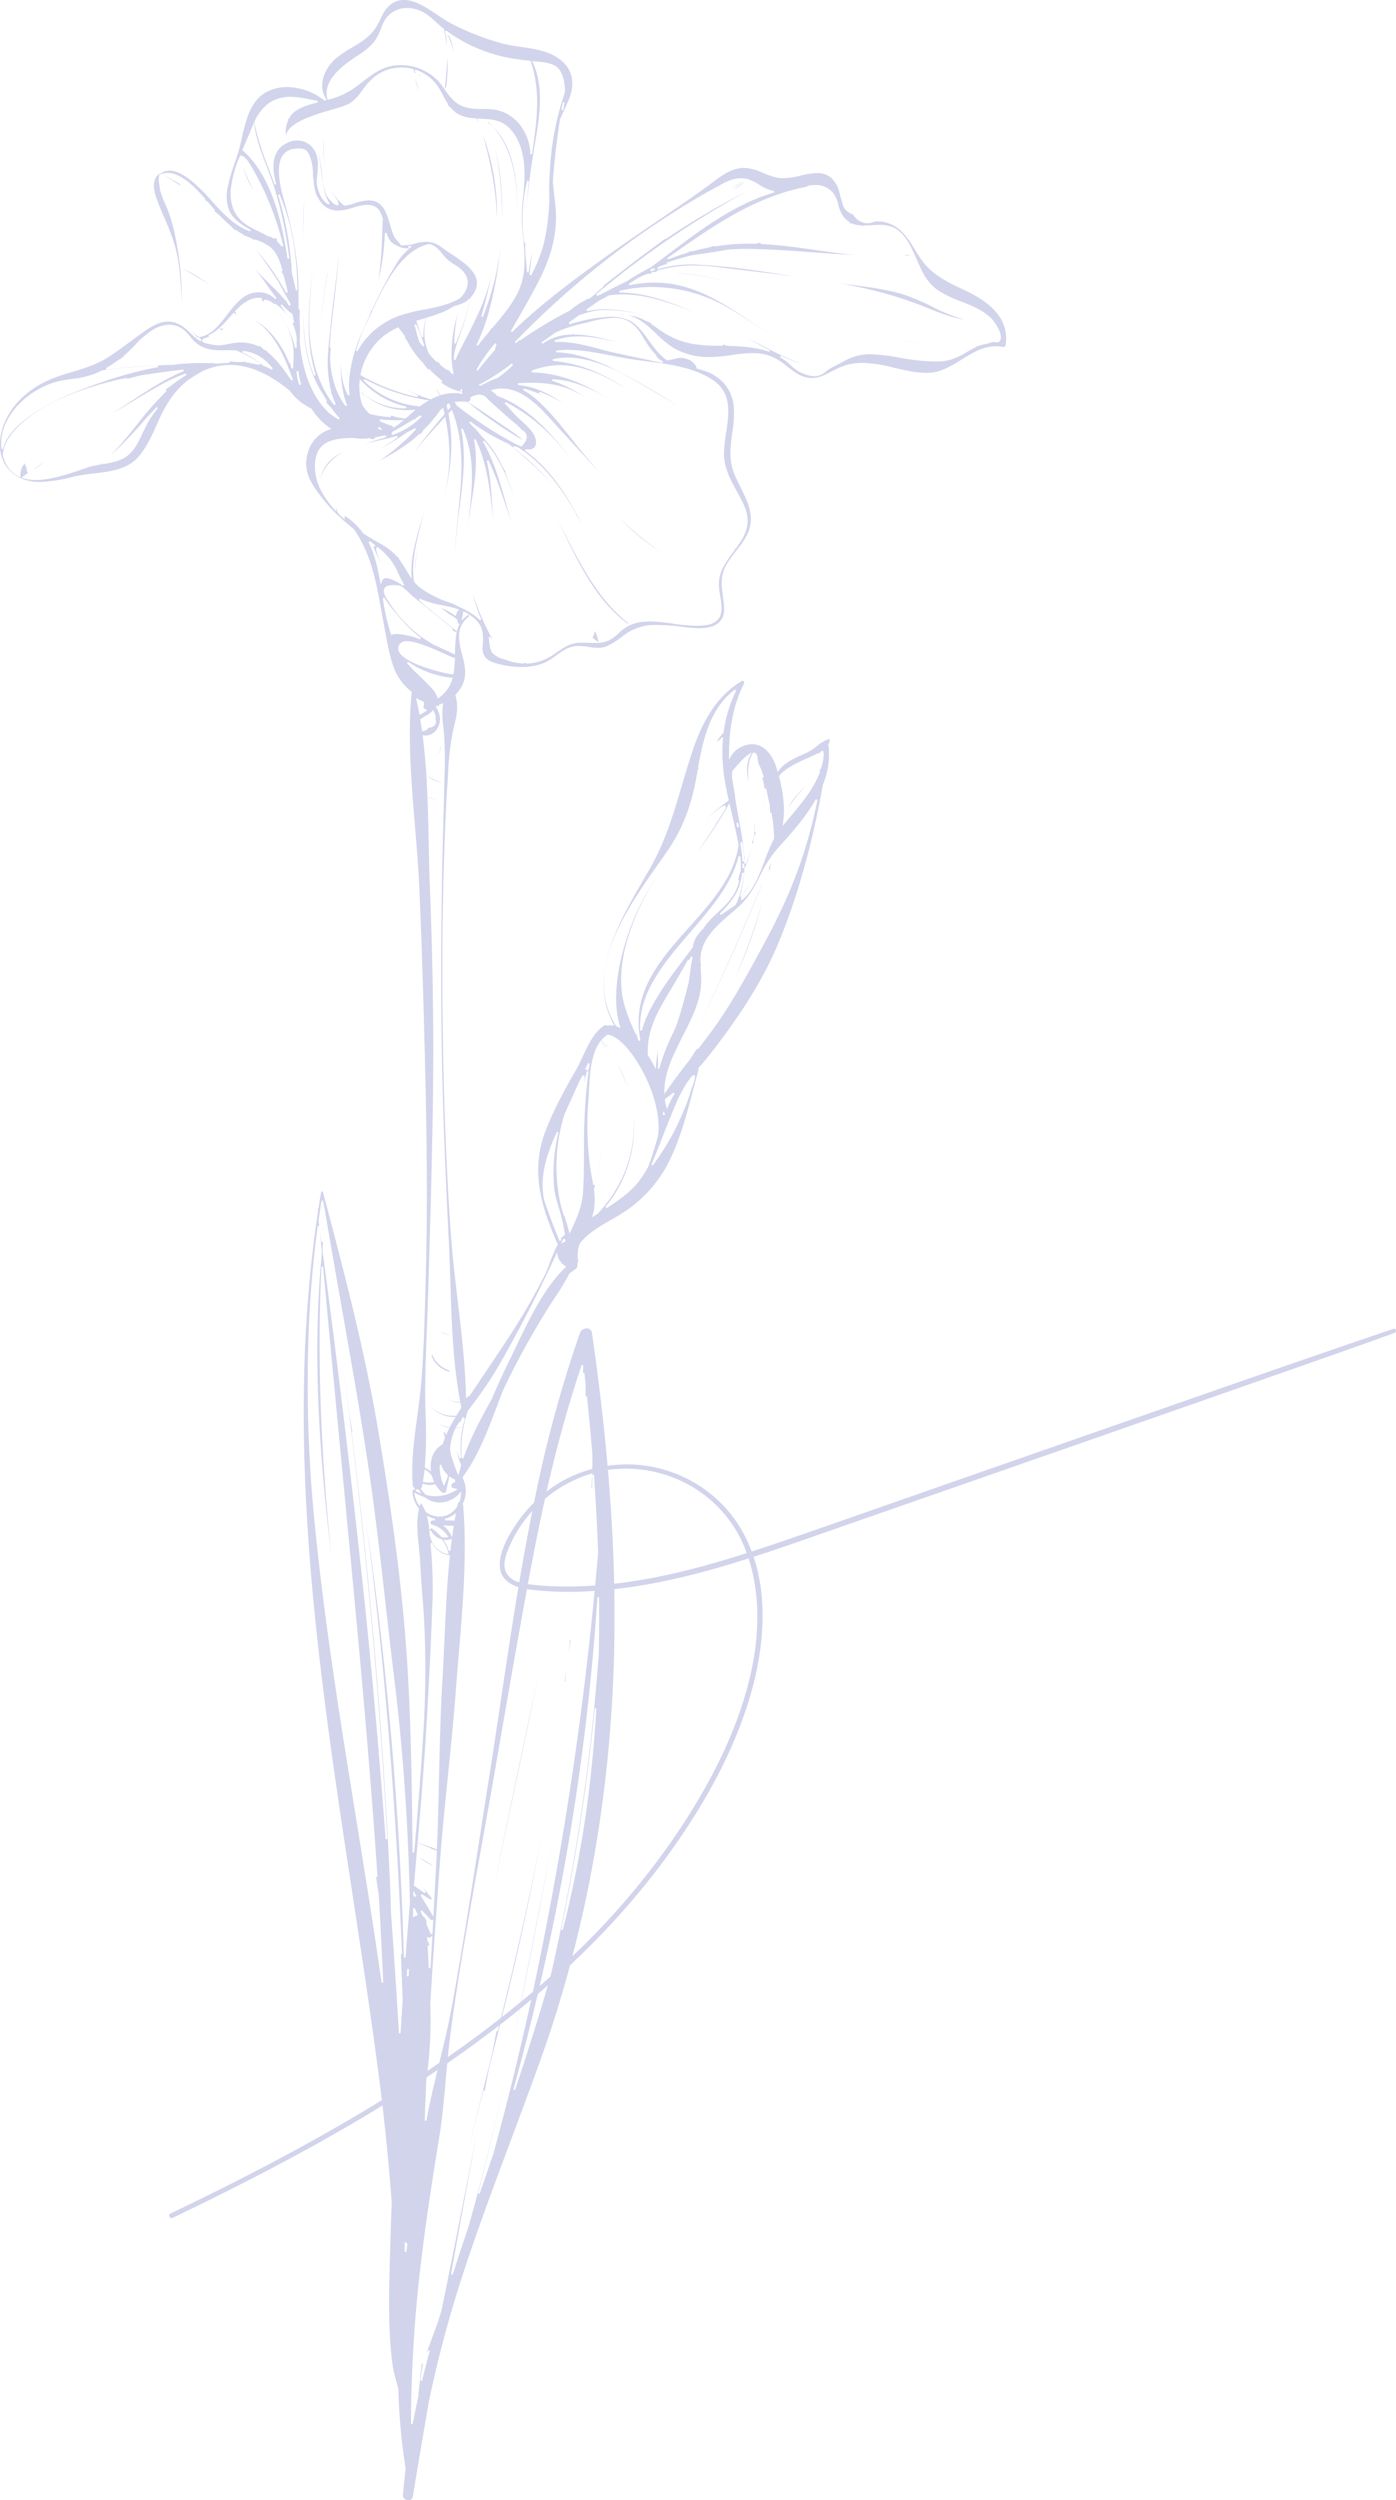 <?xml version="1.0" encoding="UTF-8"?> <svg xmlns="http://www.w3.org/2000/svg" width="504.066" height="902.333" viewBox="0 0 504.066 902.333"> <g id="Group_145" data-name="Group 145" opacity="0.48"> <path id="Path_2379" data-name="Path 2379" d="M469.508,250.057a41.438,41.438,0,0,1,2.01-11.917C470.3,242.13,469.3,246.4,469.508,250.057Z" transform="translate(-319.627 -44.07)" fill="#9fa5d5"></path> <path id="Path_2380" data-name="Path 2380" d="M529.569,230.691c-.043-.026-.085-.052-.128-.079l.041.029C529.509,230.659,529.54,230.673,529.569,230.691Z" transform="translate(-288.438 -47.986)" fill="#9fa5d5"></path> <path id="Path_2381" data-name="Path 2381" d="M446.951,228.023c1.038-4.542,4.32-7.992,8.407-10.31C451.112,219.7,447.915,222.72,446.951,228.023Z" transform="translate(-331.347 -54.695)" fill="#9fa5d5"></path> <path id="Path_2382" data-name="Path 2382" d="M528.692,271.368c.143.106.277-.129.14-.237-12.143-9.566-18.411-23.8-25.481-37.177.555,1.107,1.1,2.206,1.63,3.285C511.108,249.77,517.162,262.852,528.692,271.368Z" transform="translate(-302.009 -46.248)" fill="#9fa5d5"></path> <path id="Path_2383" data-name="Path 2383" d="M442.813,172.732c.23-4.9.4-9.791.436-14.682-.053.965-.1,1.915-.125,2.841Q442.97,166.811,442.813,172.732Z" transform="translate(-333.5 -85.731)" fill="#9fa5d5"></path> <path id="Path_2384" data-name="Path 2384" d="M449.438,175.356a169.993,169.993,0,0,0-2.326,18.969,181.794,181.794,0,0,1,2.425-18.94C449.547,175.319,449.448,175.29,449.438,175.356Z" transform="translate(-331.263 -76.748)" fill="#9fa5d5"></path> <path id="Path_2385" data-name="Path 2385" d="M447.494,161.169c-.1-.67-.2-1.341-.3-2.011-.006-.033-.055-.021-.052.012q.16,1,.318,2.007C447.462,161.2,447.5,161.19,447.494,161.169Z" transform="translate(-331.248 -85.165)" fill="#9fa5d5"></path> <path id="Path_2386" data-name="Path 2386" d="M485.611,142.495c2.8,10.159,4.81,20.054,5.067,30.452A81.894,81.894,0,0,0,485.611,142.495Z" transform="translate(-311.237 -93.822)" fill="#9fa5d5"></path> <path id="Path_2387" data-name="Path 2387" d="M486.821,139.653a18.924,18.924,0,0,1,1.759,1.494c-.515-.57-1.047-1.131-1.622-1.665A.11.11,0,1,0,486.821,139.653Z" transform="translate(-310.634 -95.406)" fill="#9fa5d5"></path> <path id="Path_2388" data-name="Path 2388" d="M487.961,140.566c7.327,8.11,8.922,19.77,8.834,30.712C497.009,160.293,495.474,147.636,487.961,140.566Z" transform="translate(-310.015 -94.825)" fill="#9fa5d5"></path> <path id="Path_2389" data-name="Path 2389" d="M469.536,129.059a17.849,17.849,0,0,0,1.23,4.377Q470.175,131.244,469.536,129.059Z" transform="translate(-319.599 -100.811)" fill="#9fa5d5"></path> <path id="Path_2390" data-name="Path 2390" d="M470.311,128.062q.406.47.771.964A1.413,1.413,0,0,0,470.311,128.062Z" transform="translate(-319.196 -101.33)" fill="#9fa5d5"></path> <path id="Path_2391" data-name="Path 2391" d="M442.717,144.224a18.23,18.23,0,0,1-1.212-2.832A10.118,10.118,0,0,0,442.717,144.224Z" transform="translate(-334.18 -94.396)" fill="#9fa5d5"></path> <path id="Path_2392" data-name="Path 2392" d="M378.794,222.99a23.536,23.536,0,0,0,3.82-2.8Q380.692,221.572,378.794,222.99Z" transform="translate(-366.801 -53.408)" fill="#9fa5d5"></path> <path id="Path_2393" data-name="Path 2393" d="M414.4,174.312c3.268,1.944,6.59,3.718,9.639,5.816A49.3,49.3,0,0,0,414.4,174.312Z" transform="translate(-348.28 -77.272)" fill="#9fa5d5"></path> <g id="Group_144" data-name="Group 144"> <path id="Path_2394" data-name="Path 2394" d="M874.047,590.072c-29.023,9.837-57.952,19.948-86.889,30.036q-43.2,15.061-86.4,30.15c-14.3,4.991-28.579,10.017-42.89,14.963-5.16,1.785-10.333,3.541-15.53,5.217a49.736,49.736,0,0,0-9.031-15.264,48.16,48.16,0,0,0-43.021-15.659c-1.326-15.035-3.185-30.858-5.631-47.969a1.8,1.8,0,0,0-1.909-1.631,2.581,2.581,0,0,0-2.409,1.573,457.242,457.242,0,0,0-16.587,61.277,49.194,49.194,0,0,0-5.777,6.792c-3.083,4.4-6.85,10.638-6.595,16.208.192,4.18,3.206,6.411,6.722,7.535-2.277,13.594-4.308,27.176-6.316,40.621-1.385,9.273-2.817,18.864-4.3,28.242q-1.523,9.652-3.019,19.314c-3.235,20.788-6.578,42.284-10.427,63.329-1.242,6.791-2.907,13.6-4.518,20.191-1.418.968-2.831,1.944-4.26,2.9a150.655,150.655,0,0,0,1.094-15.814c.029-2.555,0-5.254-.076-8.516,1.02-16.859,2.265-34.19,3.363-49.483.781-10.862,1.9-21.877,2.984-32.526,1.038-10.2,2.11-20.749,2.882-31.136.315-4.257.675-8.559,1.04-12.888,1.5-17.876,3.053-36.359,1.576-53.992a1.1,1.1,0,0,0-.068-.225l-.038-.115.05-.11a10.645,10.645,0,0,0-.088-9.237l-.087-.166.111-.154c5.6-7.671,9.089-16.917,12.465-25.86.663-1.754,1.324-3.5,2.005-5.251,2.008-4.246,3.846-7.932,5.617-11.266,3.13-5.891,6.556-11.839,10.477-18.189.851-1.377,1.75-2.744,2.653-4.112a88.022,88.022,0,0,0,5.272-8.729c.76-.607,1.437-1.105,2.072-1.523a1.771,1.771,0,0,0,.777-1.958l-.056-.178.135-.131a.847.847,0,0,0,.258-.792,11.457,11.457,0,0,1,.605-6.3c2.84-3.673,7.23-6.2,11.474-8.65a68.576,68.576,0,0,0,6.356-3.966A47.292,47.292,0,0,0,609.9,534.2c5.549-8.583,8.588-20.124,11.271-30.3.667-2.533,1.321-5.015,1.994-7.4a.208.208,0,0,0-.067-.155l-.179-.2.179-.2c4.091-4.626,7.8-9.624,10.574-13.463,8-11.068,13.867-21.15,17.941-30.822,7.06-16.754,12.572-36.22,16.4-57.916a29.071,29.071,0,0,0,2.139-13.6.876.876,0,0,0-.2-.485l-.131-.167.112-.181a3.265,3.265,0,0,0,.532-2.072l-.163-.049a12.613,12.613,0,0,0-4.433,2.578,19.755,19.755,0,0,1-3.247,2.181c-.777.383-1.573.742-2.371,1.1a27.927,27.927,0,0,0-5.968,3.288,12.523,12.523,0,0,0-2.2,2.251l-.365.48-.374-1.291c-1.648-5.45-4.942-8.7-8.815-8.7a8.932,8.932,0,0,0-3.2.642,8.709,8.709,0,0,0-4.623,3.949l-.561,1.009-.009-1.155c-.068-10.4,1.706-19.034,5.429-26.383a.711.711,0,0,0-.047-.684.56.56,0,0,0-.462-.295.551.551,0,0,0-.29.09c-7.878,4.738-13.45,12.514-17.535,24.47-1.493,4.37-2.8,8.815-4.073,13.114-2.972,10.074-6.046,20.494-11.581,30.112q-.969,1.685-1.99,3.431c-9.215,15.828-20.685,35.525-11.1,52.776l.295.532-.6-.082a6.262,6.262,0,0,0-.821-.056,5.985,5.985,0,0,0-1.055.094l-.094.015-.087-.04a1.351,1.351,0,0,0-.556-.128.88.88,0,0,0-.471.126c-3.639,2.282-5.727,6.759-7.744,11.088-.807,1.733-1.57,3.369-2.42,4.842-4.75,8.244-8.479,15.247-11.239,22.62-5.581,14.907-.578,28.625,4.548,40.31l.061.14-.076.132a57.232,57.232,0,0,0-3.008,7.017c-.6,1.589-1.123,2.961-1.529,3.753-2.668,5.191-5.156,9.718-7.61,13.843-3.811,6.407-8.048,12.7-12.146,18.777-1.722,2.557-3.445,5.115-5.141,7.686-.523.792-1.215,1.779-2,2.9l-.374.534-.225.28-.181-.181c-.065.071-.847.866-.847.866l-.015-.734c-.239-11.459-1.616-23.043-2.948-34.245-.926-7.782-1.883-15.83-2.458-23.8-1.437-19.98-2.361-41.51-2.827-65.822-.453-23.747-.4-44.778.161-64.3.336-11.652.672-22.172,1.388-32.915.074-1.119.141-2.247.208-3.379a100.012,100.012,0,0,1,1.639-14.968c.192-.9.392-1.742.585-2.552.888-3.737,1.589-6.687.512-10.84l-.073-.155-.062-.178.131-.135a12.642,12.642,0,0,0,2.846-4.45c1.228-3.343.338-6.845-.526-10.232a23,23,0,0,1-1.064-7.051l-.049-.271.218-.052-.129-.106.021-.167a8.784,8.784,0,0,1,3.5-5.885.189.189,0,0,0,.076-.166l.052-.559.5.353c.272.193.544.388.806.608,3.563,2.987,3.829,5.273,3.583,9.776l-.041.632a6.456,6.456,0,0,0,.143,2.5c.556,1.776,1.8,2.85,4.17,3.592a33.13,33.13,0,0,0,9.664,1.465,20.612,20.612,0,0,0,8.629-1.646,24.569,24.569,0,0,0,3.81-2.428c2.1-1.522,4.281-3.1,6.783-3.417a11.434,11.434,0,0,1,1.449-.09,24.161,24.161,0,0,1,3.591.353,22.625,22.625,0,0,0,3.351.333,8.26,8.26,0,0,0,3.315-.634,25.427,25.427,0,0,0,5.062-3.17c.8-.588,1.587-1.172,2.39-1.7a18.7,18.7,0,0,1,10.632-2.748c1.71,0,3.414.111,5.284.234.947.062,2.08.207,3.279.36a52.755,52.755,0,0,0,6.593.559c4.141,0,6.806-1.076,8.147-3.29,1.025-1.69.959-3.8.737-5.837-.088-.8-.191-1.575-.293-2.33-.541-4.021-1.01-7.493,1.316-11.541a43.076,43.076,0,0,1,3.422-4.842l.453-.584h.009l-.008,0,.263-.341c2.148-2.788,4.112-5.585,4.538-9.118.556-4.6-1.584-8.876-3.654-13.008a57.916,57.916,0,0,1-2.426-5.273c-1.821-4.816-1.174-9.626-.547-14.279a40.942,40.942,0,0,0,.523-9.822c-.666-6.205-4.912-11.017-11.357-12.865-.576-.166-1.157-.313-1.74-.45l-.179-.041-.047-.179a5.174,5.174,0,0,0-3.5-3.322,6.329,6.329,0,0,0-2.232-.459,5.083,5.083,0,0,0-.892.081c-.473.085-.967.2-1.471.322a18.289,18.289,0,0,1-2.554.483l-.1.009-.09-.056c-2.446-1.573-4.483-4.355-6.452-7.045-2.1-2.869-4.273-5.834-6.852-7.139a15.3,15.3,0,0,0-7.038-1.469,52.574,52.574,0,0,0-12.076,1.958l-.211.053q-1.277.312-2.513.681l-.268-.535,1.265-.929c.664-.485,1.327-.971,2.095-1.525l.167-.041-.043-.078.084-.062.268-.09a31.772,31.772,0,0,1,6.514-1.7c1.167-.1,2.362-.154,3.553-.154a52.032,52.032,0,0,1,14.115,2.143,52.9,52.9,0,0,0-14.715-2.406,33.027,33.027,0,0,0-6.68.663l-.24-.544c1.727-1.26,3.322-2.384,4.906-3.451,1.081-.543,2.151-1.1,3.317-1.715a34.643,34.643,0,0,1,4.823-.33c9.047,0,18.339,3.253,27.137,7.16q-2.914-1.332-5.848-2.578c-8.242-3.481-15.69-5.246-22.135-5.246h-.233l-.075-.6a50.508,50.508,0,0,1,11.886-1.411,55.4,55.4,0,0,1,28.008,7.827c3.031,1.785,6.085,3.782,9.039,5.716,1.748,1.143,3.507,2.3,5.286,3.419-2.083-1.335-4.132-2.715-6.149-4.071-8.7-5.857-17.7-11.912-28.333-13.841a39.8,39.8,0,0,0-7.11-.638,42.264,42.264,0,0,0-8.945.974l-.225-.555c1.142-.71,2.276-1.432,3.439-2.184,1.087-.518,2.221-1,3.478-1.465.388,0,.775.006,1.166.014l-.041-.435a13,13,0,0,1,2.042-.258l-.061-.388A46.755,46.755,0,0,1,621.5,206.3a72.218,72.218,0,0,1,9.3.649c4.25.547,8.537,1.052,12.841,1.557,4.624.544,9.307,1.095,13.995,1.707-11.722-1.853-23.8-3.717-35.653-4.267q-.878-.039-1.745-.04a42.8,42.8,0,0,0-11.807,1.741l-.225-.562,1.145-.6q1.17-.385,2.356-.728l-.14-.429a84.679,84.679,0,0,1,9.5-2.791c4.126-.528,8.265-1.177,12.335-1.937,2.432-.2,4.849-.3,7.186-.3q.732,0,1.468.014c7.475.132,15.012.683,22.3,1.215,4.924.359,9.946.725,15,.965-4.681-.444-9.333-1.11-13.893-1.763-6.491-.929-13.2-1.891-19.863-2.192l-.052-.514q-.885.226-1.76.442-1.279-.034-2.565-.035c-1.768,0-3.41.052-5.02.16-2.37.157-4.77.441-7.339.863l-.068-.28-2.074.657c-2.046.4-4.136.891-6.216,1.472l-.111-.278-1.338.7c-2.346.7-4.662,1.511-6.886,2.4l-.286-.532,2.133-1.49c14.641-10.24,29.782-20.828,48.4-24.265l-.009-.26.254-.05a14.182,14.182,0,0,1,2.717-.292,8.141,8.141,0,0,1,6.476,3.034,11.172,11.172,0,0,1,1.739,4.07,13.589,13.589,0,0,0,1.356,3.528,8.519,8.519,0,0,0,2.8,2.85l-.109.325c.331.033.663.071,1,.119a8.887,8.887,0,0,0,1.888.524,14.419,14.419,0,0,0,1.555.169s.52.128.6.152l.027-.155.24,0c.892,0,1.794-.053,2.7-.108.923-.055,1.847-.109,2.765-.109a12.1,12.1,0,0,1,4.887.85c3.63,1.538,5.862,5.549,7.566,9.269l.164.365.039.088c.284.629.553,1.248.812,1.841l.5,1.149c1.976,4.451,3.559,7.564,7.4,10.158a42.445,42.445,0,0,0,8.2,3.943c3.814,1.508,7.759,3.069,10.816,6.037.714.693,3.505,4.3,3.492,6.815a2.3,2.3,0,0,1-.687,1.736.877.877,0,0,1-.629.163c-.246,0-.561-.029-.873-.058-.281-.027-.561-.053-.774-.053a.778.778,0,0,0-.2.015,14.481,14.481,0,0,1-2.438.689,15.7,15.7,0,0,0-2.277.626l-.281.123-.319.117-.456.015.044.189c-1.151.535-2.289,1.19-3.39,1.824a26.168,26.168,0,0,1-5.971,2.8,20.586,20.586,0,0,1-5.432.613c-1.859,0-3.717-.147-5.46-.3-2.536-.219-5.09-.663-7.56-1.09a62.961,62.961,0,0,0-10.675-1.23h-.087a18.269,18.269,0,0,0-8.878,2.358l-1.128.579-.865.459c-.772.413-1.564.835-2.426,1.268-.223.112-.432.229-.714.372l-.619.417c-.359.245-.693.491-1.014.728a6.6,6.6,0,0,1-4.213,1.759,12.984,12.984,0,0,1-5.322-1.534,13.95,13.95,0,0,1-3.191-2.406,21.917,21.917,0,0,0-1.715-1.464c-.742-.549-1.461-1.034-2.188-1.49l.289-.534a58.066,58.066,0,0,0,7.97,3.087,88.18,88.18,0,0,1-12.941-5.83c-1.671-.862-3.314-1.71-4.927-2.487q-1.186-.57-2.37-1.148c.946.5,1.912,1.025,2.9,1.56,1.76.952,3.575,1.934,5.429,2.885l-.242.556c-4.691-1.69-10.173-2.029-15-2.153q-.844-.274-1.693-.562l-.09.541-1.265-.017c-7.859-.081-14.469-.578-22-6.065-.874-.637-1.73-1.224-2.583-1.774l.12-.233c-.654-.318-1.338-.625-2.083-.935a15.437,15.437,0,0,0-6.336-1.978c4.14.955,7.08,3.743,10.156,6.661a36.743,36.743,0,0,0,6.386,5.2,25.249,25.249,0,0,0,13.174,3.173l.719-.006a57,57,0,0,0,6.926-.7,53.75,53.75,0,0,1,7.455-.7,19.661,19.661,0,0,1,5.982.856,21.791,21.791,0,0,1,6.556,3.94c2.5,1.937,4.865,3.764,7.913,4.135a8.317,8.317,0,0,0,1.037.064c2.61,0,4.842-1.168,7.2-2.406,1-.524,2.038-1.067,3.1-1.506a20.647,20.647,0,0,1,8.059-1.567,48.917,48.917,0,0,1,11.14,1.731c1.441.336,2.9.676,4.378.973a37.853,37.853,0,0,0,7.326.909,15.914,15.914,0,0,0,5.512-.9,40.607,40.607,0,0,0,7.247-3.838c3.863-2.388,7.859-4.857,12.5-4.857a13.5,13.5,0,0,1,2.569.251,1.041,1.041,0,0,0,.172.015c.228,0,.631-.094.695-.45,1.414-7.8-3.045-14.3-13.253-19.329-.832-.409-1.662-.806-2.49-1.2-4.823-2.3-9.379-4.474-13.048-8.58a38.148,38.148,0,0,1-3.916-5.625c-1.578-2.586-3.211-5.26-5.587-7.219a12.109,12.109,0,0,0-8.543-2.905l-.071-.023a7.722,7.722,0,0,1-2.966.661,6.024,6.024,0,0,1-5.091-3.112c-2.454-.9-3.816-2.534-4.027-4.779a15.754,15.754,0,0,1-.787-2.6,12.935,12.935,0,0,0-.964-2.955c-1.677-3.227-3.9-4.667-7.2-4.667a27.876,27.876,0,0,0-5.88.9,30.134,30.134,0,0,1-6.412.959,11.42,11.42,0,0,1-2.168-.195,26.856,26.856,0,0,1-5.111-1.7,18.07,18.07,0,0,0-6.894-1.823,9.789,9.789,0,0,0-1.234.078c-3.889.494-7.169,2.957-10.342,5.339-.569.429-1.133.851-1.692,1.257-6.017,4.366-12.268,8.607-18.312,12.709-5.248,3.563-10.675,7.245-15.925,10.992-13.461,9.609-25.478,18.415-36.2,28.891l-.476-.369.544-.939c3.2-5.535,6.509-11.258,9.475-17.006,5.111-9.905,6.981-18.4,6.059-27.538-.149-1.493-.322-2.984-.494-4.477-.138-1.207-.278-2.416-.408-3.676.456-7.051,1.3-14.478,2.589-22.783.365-.827.743-1.652,1.128-2.493.681-1.481,1.382-3.013,2.048-4.641,2.873-7.048.8-12.776-5.83-16.129-3.376-1.707-7.417-2.3-11.325-2.866a62.6,62.6,0,0,1-6.979-1.286,92.83,92.83,0,0,1-18.526-7.288,49.867,49.867,0,0,1-4.656-2.913c-3.8-2.563-8.115-5.468-12.2-5.468a7.772,7.772,0,0,0-4.837,1.654c-1.777,1.341-2.714,3.256-3.7,5.284a26.608,26.608,0,0,1-1.733,3.17c-2.282,3.4-5.488,5.292-8.588,7.125a38.967,38.967,0,0,0-5.611,3.778c-4.228,3.606-6.835,9.826-3.639,14.735l.085.388-.561.154-.228-.015-.125-.164a22.359,22.359,0,0,0-13.256-4.679,15.777,15.777,0,0,0-7.166,1.637c-6.064,3.051-7.735,10.378-9.211,16.844-.356,1.557-.692,3.028-1.078,4.421-.4,1.426-.926,2.96-1.484,4.583a64.324,64.324,0,0,0-2.388,8.066l-.023.444-.059-.036-.015.084a14.945,14.945,0,0,0,.406,8.209c1.329,3.4,4.582,5.506,7.9,7.27l-.24.556c-.455-.155-.9-.325-1.342-.518-5.134-2.282-8.911-6.453-12.564-10.489a66.252,66.252,0,0,0-6.879-6.885c-3.315-2.712-6.035-4.032-8.314-4.032a5.17,5.17,0,0,0-3.08.991l-.66.474.1-.451c-2.2,1.879-2.566,4.556-1.2,8.589.879,2.587,1.972,5.128,3.027,7.587a76.259,76.259,0,0,1,3.977,10.719,53.035,53.035,0,0,1,1.257,6.687c.38,2.935.587,5.933.786,8.832l.112,1.616v.074l.012.093c.067.956.14,1.915.225,2.881.026.29.074.566.109.85-.09-.835-.158-1.735-.2-2.739l-.043-.977,0,.006c-.02-.581-.035-1.163-.049-1.741-.027-1.088-.055-2.166-.111-3.218l-.015-.169c-.085-1.51-.219-3.127-.407-4.947l-.053-.532c-.231-2.139-.5-4.083-.8-5.933-.143-.856-.3-1.724-.461-2.59l.108-.036c-.059-.113-.117-.225-.175-.339a68.816,68.816,0,0,0-2.571-10.092c-.435-1.247-.95-2.447-1.449-3.607a31.182,31.182,0,0,1-2.033-5.723l.146-.033a16.764,16.764,0,0,1-.455-2.752,12.279,12.279,0,0,1,.129-1.731l.023-.152.134-.073a6.151,6.151,0,0,1,2.961-.748c4.817,0,10.053,5.359,13.572,9.39l-.246.268q.661.486,1.33.991s1.332,1.569,1.651,1.935l.778.883-.257.258q1.313,1.124,2.589,2.283c1.06,1.1,2.086,2.069,3.153,2.978q.876.86,1.734,1.741l.2-.23a29.853,29.853,0,0,0,2.856,1.82q.235.265.468.532l.173-.234.3.155c.179.093.357.187.543.269.5.223,1.015.421,1.626.666q.331.283.663.573l.173-.295.234.082a16.981,16.981,0,0,1,5.388,2.633c2.572,2.112,3.7,5.425,4.545,8.694l-.442.185c.28.471.573.984.874,1.537.16.661.319,1.315.483,1.946.3,1.148.564,2.3.825,3.458l.135.6-.564.21a84.227,84.227,0,0,0-11.088-15.787c3.218,4.129,5.939,8.175,8.115,11.52q1.546,2.846,3.113,5.682l1.167,2.058.088.068.188.914-.564.208a11.631,11.631,0,0,0-.649-1.06c-.172-.316-.347-.634-.521-.95l-.14.1a60.229,60.229,0,0,0-5.474-5.772c-.8-.777-1.543-1.49-2.136-2.107q-.983-1.024-1.961-2.063-.643-.68-1.294-1.362.668.81,1.3,1.654c.906,1.2,1.8,2.473,2.706,3.764,1.169,1.663,2.379,3.384,3.651,5.006l-.453.4a7.885,7.885,0,0,0-4.713-2.42,10.306,10.306,0,0,0-1.327-.088,9.611,9.611,0,0,0-6.216,2.379l-.173.141-.2.173a24.184,24.184,0,0,0-2.758,2.885l-.152.184c-.673.822-1.332,1.678-2.075,2.644l-.351.453c-.769,1-1.6,2.049-2.473,3.015h.008l-.458.477-.114.15-.023-.006a15.8,15.8,0,0,1-2.41,2.077l-.327.223.011,0-.1.058-.2.137.006-.027-.237.132a9,9,0,0,1-3.255,1.082l-.219-.029-.106-.137a11.867,11.867,0,0,1-2.966-2.89,13.894,13.894,0,0,0,2.257,2.595l.477.555-.941-.03-.082-.071c-.427-.372-.856-.781-1.291-1.227-2.9-2.976-5.527-4.363-8.273-4.363-2.534,0-5.264,1.142-8.85,3.7-1.438,1.026-2.864,2.083-4.293,3.139-2.647,1.956-5.383,3.981-8.169,5.8-4.34,2.834-8.974,4.225-13.878,5.7-.87.26-1.744.523-2.619.8-9.624,2.989-16.474,8.177-20.358,15.421-3.221,6-4.066,14.364,1.312,19.5A12.822,12.822,0,0,0,378.3,283l.1.084.018-.014.163.071a16.627,16.627,0,0,0,6.777,1.275,53.011,53.011,0,0,0,11.6-1.791l.816-.189a64.863,64.863,0,0,1,6.915-1.06c6.055-.71,12.315-1.444,16.359-6.21,2.882-3.4,4.959-8.045,6.792-12.143l.594-1.326c2.856-6.338,6.2-10.836,10.529-14.163a56.677,56.677,0,0,1,5.033-3.084,23.205,23.205,0,0,1,9.934-2.273c6.848,0,14.1,3.118,21.6,9.313a20.627,20.627,0,0,0,7.712,6.392l.085.036.05.078a25.485,25.485,0,0,0,3.752,4.592,23.185,23.185,0,0,0,2.907,2.353l.509.35-.588.19a12.2,12.2,0,0,0-7.957,8.557c-1.836,6.467,1.171,11,5.292,16.264a62.529,62.529,0,0,0,5.479,6.034l.035.111.029-.085.347.325c1.63,1.537,3.4,3.06,5.457,4.72,6.309,8.977,8.13,19.172,10.059,29.967.33,1.849.663,3.706,1.018,5.57.155.806.307,1.633.461,2.472.842,4.591,1.8,9.793,3.75,13.931a19.737,19.737,0,0,0,4.573,5.929c.318.295.629.556.942.816l.125.1-.015.16c-1.5,15.819-.128,32.371,1.195,48.377.617,7.47,1.256,15.2,1.586,22.684,1.137,25.863,1.788,51.61,2.23,71.152.617,27.372.62,49.989.011,71.181l-.119,4.214c-.28,10.033-.57,20.407-1.362,30.559-.351,4.515-.956,8.951-1.542,13.242-1.129,8.273-2.2,16.09-1.633,24.577a1.876,1.876,0,0,0,.851,1.385l-.407.468a.305.305,0,0,0-.16-.046.368.368,0,0,0-.363.339,10.315,10.315,0,0,0,2.291,6.368l.091.117-.035.144c-1.029,4.193-.531,8.972-.047,13.592.2,1.918.391,3.732.47,5.479.179,3.911.485,7.879.78,11.714.251,3.262.509,6.634.69,9.962a369.5,369.5,0,0,1-.537,43.466c-.848,13.595-1.979,27.086-3.066,39.739l-.607-.021c-.231-24.6-.54-46.786-1.975-69.128-1.921-29.946-6.546-59.965-10.36-82.772-4.928-29.484-12.6-58.434-20.019-86.431a.417.417,0,0,0-.4-.265.231.231,0,0,0-.263.207c-.249,1.468-.474,2.934-.7,4.4l-.233,1.52-.246,0,.087,1.014c-12.573,82.46.131,165.853,12.417,246.5,3.363,22.067,6.839,44.885,9.731,67.281q.454,3.514.876,7.072c-19.711,12.137-40.131,23.09-60.856,33.385q-7.741,3.847-15.538,7.58c-1,.482-.126,1.978.876,1.5,22.388-10.735,44.517-22.05,65.93-34.633q4.937-2.9,9.814-5.909c1.3,11.147,2.408,22.657,3.344,34.958q-.283,7.393-.5,14.785l-.109,3.741c-.4,13.323-.809,27.1.891,40.037a45.309,45.309,0,0,0,1.362,6.011c.257.932.515,1.865.752,2.87a210.07,210.07,0,0,0,2.641,28.628c-.43,3.477-.754,6.62-.988,9.609a1.5,1.5,0,0,0,.4,1.16,2.193,2.193,0,0,0,1.573.648,1.5,1.5,0,0,0,1.582-1.242c1.768-10.739,3.575-21.39,5.749-34.091a433.787,433.787,0,0,1,12.833-47.723c5.263-15.936,11.236-31.9,17.012-47.34,3.623-9.683,7.368-19.7,10.9-29.6q5.787-16.226,10.287-33.074a280.1,280.1,0,0,0,32.856-36.366c14.2-18.961,26.737-40.545,32.959-63.548,4.121-15.235,5.5-32.437.474-47.48,9.674-3.127,19.259-6.529,28.786-9.851q45.074-15.713,90.146-31.427,45.279-15.8,90.529-31.694c7.336-2.578,14.654-5.208,21.973-7.833C875.362,591.213,874.98,589.756,874.047,590.072ZM622.923,648.383a45.253,45.253,0,0,1,17.608,22.628c-8.282,2.637-16.629,5.062-25.095,7.042a199.535,199.535,0,0,1-22.763,4.022c-.286-13.26-1.029-26.826-2.258-41.1A47.158,47.158,0,0,1,622.923,648.383Zm-55.229,3.024a46.866,46.866,0,0,1,17-9.162c-.067,1.689-.149,3.393-.252,5.123l.277.009q.023-2.376.024-4.723l.608-.023c.69,9.466,1.2,19.019,1.525,28.435-.339,3.89-.7,7.764-1.073,11.634a137.352,137.352,0,0,1-13.887.31,86.652,86.652,0,0,1-10.406-.788c.166-.9.327-1.8.494-2.689C563.578,671.061,565.444,661.525,567.693,651.407Zm13.232-48.3.593.108q-.041,1.375-.093,2.748l.477-.018c.158,1.394.31,2.789.467,4.234q-.032,2.128-.073,4.255l.54-.02c.736,7.01,1.389,13.978,1.943,20.731.018,1.035.029,2.072.04,3.106l0,.239c-.018.713-.049,1.44-.074,2.159a46.128,46.128,0,0,0-15.152,7.149c-.456.33-.882.7-1.327,1.044A462.108,462.108,0,0,1,580.925,603.106Zm-27.217,75c-1.7-3.322.266-7.633,1.689-10.707a45.7,45.7,0,0,1,4.219-7.256,46.421,46.421,0,0,1,3.51-4.339c-1.718,8.559-3.277,17.148-4.731,25.737A7.372,7.372,0,0,1,553.708,678.107ZM533.582,844.3c2.826-21.38,6.742-42.983,10.527-63.876q1.949-10.76,3.858-21.515,1.993-11.356,3.959-22.714c2.97-17.119,6.043-34.765,9.253-52.18.12.018.242.041.362.058a116.986,116.986,0,0,0,22.006.7c.693-.035,1.382-.1,2.073-.143a1264.078,1264.078,0,0,1-22.287,144.692q-2.089,1.776-4.2,3.521c4.316-21.149,8.074-40.771,11.368-59.439-3.612,20.028-7.561,39.923-11.482,59.532q-3.4,2.8-6.861,5.515c1.015-4.079,2.026-8.18,3.01-12.274,4.349-18.116,8.2-36.352,11.514-54.576-4.3,23.041-9.6,45.674-14.87,67.119q-9.395,7.354-19.2,14.17C532.894,850.022,533.207,847.146,533.582,844.3Zm39.955-37.418a774.309,774.309,0,0,0,12.116-79.87l.607.047c-.815,13.338-2.105,26.235-3.84,38.336a412.085,412.085,0,0,1-8.289,41.622Zm-3.658,16.089c-.081.289-.167.585-.249.874-.584.521-1.155,1.058-1.744,1.575-.705.622-1.429,1.221-2.14,1.836A863.67,863.67,0,0,0,586.62,686.979l.608.017c.071,7.35.027,14.151-.14,20.811A776.132,776.132,0,0,1,569.879,822.968Zm-52.084.555.172-2.426.607.035-.125,2.637-.625-.084Zm9.188-13.707q-.308,5.509-.637,11.014l-.608,0-.438-8.051.205-.081a.634.634,0,0,0,.377-.365.427.427,0,0,0-.056-.375c-.119-.192-.229-.388-.342-.584l-.287-.561-.07-1.365.483.278a.647.647,0,0,0,.327.088.743.743,0,0,0,.524-.226l.566-.576Zm.076-1.392-.579.108-.722-1.595-.833-1.9-.033-.719a2.648,2.648,0,0,0-1.289-2.28l-.084-.05-.775-1.715.5-.333,3.063,3.287a.613.613,0,0,0,.464.2.733.733,0,0,0,.179-.021l.392-.09Zm6.959-142.085q-.251,1.9-.467,3.813l-.593.053a13.987,13.987,0,0,0-1.6-3.5l-.318-.5.593.035c.114,0,.23.008.345.008a5.713,5.713,0,0,0,1.651-.239l.45-.135Zm-7.125-5.612a9.757,9.757,0,0,1,5.666,4.1l.249.379-.445.088a4.823,4.823,0,0,1-.936.091,4.678,4.678,0,0,1-1.009-.109l-.1-.023-.067-.081a16.384,16.384,0,0,0-3.478-3.1.278.278,0,0,0-.149-.053.269.269,0,0,0-.2.14l-.464.719-.1-.85a29.368,29.368,0,0,0-.675-3.925l-.166-.652.6.307a9.366,9.366,0,0,0,2.437.871l-.178.6c-.252,0-.5,0-.783-.011a.733.733,0,0,0-.722.673A.722.722,0,0,0,526.893,660.726Zm-.363,2.092a5.966,5.966,0,0,0,3.87,3.232l.1.027.064.085A13.672,13.672,0,0,1,532.83,671l.12.476-.48-.1a8.034,8.034,0,0,1-6.143-6.132l-.182-.068-.014-.193c-.053-.669-.114-1.336-.178-2Zm8.182-1.333c-.151.95-.29,1.9-.426,2.858l-.132.941-.438-.842a10.344,10.344,0,0,0-2.175-2.859L530.9,661l.862.056q1.186.077,2.366.079l.637,0Zm.7-4.165c-.073.4-.341,1.993-.341,1.993l-.278-.024c-.8-.067-1.666-.1-2.645-.1l-.537,0-.07-.6a8.6,8.6,0,0,0,1.2-.359,9.145,9.145,0,0,0,2.188-1.213l.619-.459Zm85.338-154.175-.359,1.091A92.2,92.2,0,0,1,606.6,531.1l-.521-.306c1.479-3.372,2.841-6.87,4.158-10.254,1.075-2.759,2.185-5.612,3.355-8.385l.523-1.25a53.589,53.589,0,0,1,4.557-9.208c1.993-2.981,2.448-3.227,2.77-3.227l.245.046.091.126C622.07,499.043,621.729,500.2,620.754,503.144ZM608.43,489.384c-.306,1.937-.534,3.9-.667,5.882l-.077,1.143-.5-1.032a35.07,35.07,0,0,0-2.343-4.028l-.046-.07,0-.085c-.388-9.12,3.7-15.919,8.437-23.792l1.014-1.69c1.358-2.271,2.66-4.573,3.962-6.874L619.3,456.9l.357.19q.374-.7.753-1.4l.565.2c-.479,2.385-.812,4.881-1.134,7.3l-.248,1.83c-1.2,4.682-2.4,9.259-3.848,13.768-.14.433-.287.862-.435,1.291l-.277.806-.231.489c-2.261,4.8-4.6,9.764-5.79,14.81l-.6-.078c.014-.47.053-1.107.129-1.9A33.385,33.385,0,0,1,608.43,489.384ZM638.2,419.51a29.733,29.733,0,0,1,.143,5.293,32.141,32.141,0,0,0-.923,3.434l.442-.055-.111.433a17.847,17.847,0,0,1-1.016,2.972c-1.579,3.478-4.1,5.831-6.762,8.325-.625.582-1.254,1.172-1.879,1.783a23.5,23.5,0,0,0-3.265,3.978c-2.318,2.267-3.544,4.427-3.746,6.6l-.008.087-.053.068q-1.209,1.61-2.437,3.22c-5.112,6.73-10.4,13.689-13.92,21.3a31.506,31.506,0,0,0-1.988,5.523l-.6-.056c-.819-13.565,8.84-24.773,18.18-35.612,7.382-8.565,15.015-17.423,17.342-27.333Zm-1.1-10.448-.31-1.558.593-.134.242.985s.065.5.076.62Zm1.871,14.664c.014-.42.015-.841.012-1.262l.038-.16.065-.188.59.1c0,.324-.008.651-.02.977l-.012.4-.091.26Zm.581,1.839a33.9,33.9,0,0,1-2.966,11.418l-.033.076-.067.047c-1.037.736-2.156,1.487-3.3,2.253-.658.439-1.324.888-1.99,1.339l-.391-.459.318-.334a38.838,38.838,0,0,0,5.006-6.038,19.089,19.089,0,0,0,2.7-8.138l.065-.169.091-.16Zm0-4.139-.588-.094a52.026,52.026,0,0,0-.7-6.211c.017-.227.026-.455.036-.681l.6-.036a50.72,50.72,0,0,1,.728,6.739Zm-28.523,91.08-.173.461-.59-.12.018-.518.16-.83Zm-.078-5.351.149-.1c1.1-.792,2.063-1.525,2.934-2.241l.453.394a37.091,37.091,0,0,0-2.432,4.735l-.348.813-.225-.856a21.387,21.387,0,0,1-.5-2.56Zm41.293-116.66c2.37-2.91,6.757-4.863,9.962-6.289l1.306-.582c.915-.406,1.953-.865,2.964-1.42l.263.295.547-.766.646-.421.154.3a3.428,3.428,0,0,1,.267.666l-.059.759c-.043.558-.085,1.117-.143,1.7a22.133,22.133,0,0,1-.749,2.975q-.308.55-.664,1.073l.287.144c-2.189,6.135-6.564,11.334-10.795,16.362-.692.821-1.385,1.645-2.07,2.473l-.7.85.167-1.088a31.809,31.809,0,0,0,.278-6.826l-.044-.576a52.638,52.638,0,0,0-1.672-9.358l-.04-.15Zm-.867,26.542c2.42-2.683,4.594-5.111,6.719-7.671l.287-.348A70.912,70.912,0,0,0,665.5,398.95l.562.207A169.365,169.365,0,0,1,651.572,441.8l-.1-.038-.173.613c-1.386,2.818-2.646,5.27-3.854,7.494l-1.351,2.492c-4.83,8.91-9.823,18.125-15.691,26.693-2.42,3.536-5.042,6.961-7.514,10.135l-.328-.233q-1.325,2.064-2.707,4.12c-2.828,3.618-5.816,7.513-8.516,11.479l-.558.821,0-.993c.023-6.961,3.388-13.56,6.642-19.942,2.823-5.536,5.742-11.261,6.523-17.248a36.565,36.565,0,0,0-.079-7.39l-.04-.508.129-.1c.029-.021.123-.1.1-.2-1.587-8.277,5.416-14.282,11.042-19.107l.132-.111.167-.112.119,0,.172-.286.038-.03c.816-.7,1.6-1.385,2.329-2.055,3.326-3.06,5.325-6.94,7.259-10.691A43.5,43.5,0,0,1,651.374,417.037ZM635.352,388.75c2.636-3.256,4.634-5.273,6.105-6.167l.939-.572-.512.973c-1.7,3.236-1.391,6.563-.642,10.035-.461-4.047-.322-7.853,1.552-10.813l.1-.157.184.015c.833.075,1.3.8,1.4,2.151a9.66,9.66,0,0,0,.444,2.188,19.389,19.389,0,0,1,1.769,4.621l-.532.187a21.2,21.2,0,0,1,.877,4.614c-.014-.22-.029-.453-.047-.687l.6-.082.16.828c.264,1.362.514,2.65.807,3.829l.258,1.11q.15,1.482.176,2.99l.462-.047a49.43,49.43,0,0,1,.933,9.428,66.826,66.826,0,0,0-3.422,8.013c-1.573,4.177-3.2,8.5-6.076,12.075a14.976,14.976,0,0,1-2.115,2.078l-.456-.388c1.224-2.1,2.452-4.3,3.615-6.567-.816,1.508-1.642,2.945-2.435,4.3l-.082.147c-.129.231-.427.763-.768,1.4l-.558-.236a36.593,36.593,0,0,0,1.593-10.021,41.809,41.809,0,0,0,2.574-7.066c-.421,1.4-1.3,3.644-2.005,5.31l-.584-.114,0-.427c0-.345,0-.69,0-1.157.09-.234.182-.47.275-.7l-.35-.059c-.129-2.314-.392-4.76-.78-7.265-.342-2.2-.743-4.377-1.145-6.558-.582-3.16-1.184-6.43-1.581-9.691-.064-.531-.193-1.218-.334-1.966C635.387,392.346,634.972,390.142,635.352,388.75Zm-26.513,33.222q1.311-1.856,2.536-3.609c5.953-8.551,9.2-16.853,11.211-28.66l.132-.769.1-.5q.191-.395.383-.777l-.246-.084c1.864-10.638,4.43-21.579,13.327-28.227l.453.38a46.949,46.949,0,0,0-4.539,15.091l.044.208-.246.02q-1.35,1.633-2.6,3.331a9.329,9.329,0,0,1,1.429-.984l.4-.225c.056-.19.111-.382.166-.572l.594.113a61.9,61.9,0,0,0,.809,16.508c.31,1.738.682,3.571,1.21,5.948l.041.193-.157.117q-4.291,3.192-8.2,6.721.953-.821,1.917-1.6c3.477-2.8,4.492-3.369,4.948-3.369l.316.065.087.158c.243.444-.29,1.323-1.868,3.8-.456.715-.958,1.5-1.461,2.326-2.162,3.539-4.55,7.107-7.078,10.816a170.878,170.878,0,0,0,11.345-17.35l.385-.7.9,3.87c.824,3.53,1.677,7.18,2.347,10.8l.064.371-.006.046c-1.514,11.427-9.776,20.671-17.766,29.61-10.246,11.464-20.84,23.318-17.813,40.087l.109.664-.021.258-.581.1-.349-.8c-.148-.561-.307-1.151-.459-1.681l-.252.1c-2.166-4.852-4.621-10.352-5.12-16.219-.8-9.442,1.733-19.931,7.756-32.061a93.737,93.737,0,0,1,5.652-9.829,96.925,96.925,0,0,0-9.043,16.746c-4.682,11.211-8.435,27.2-4.928,38.462l.2.629-.605-.26q-.415-.176-.83-.31l-.1-.033-.058-.093C581.033,461.393,597.1,438.607,608.838,421.971Zm-21.167,64.344.271-.354.231.382a24.8,24.8,0,0,1,1.394,2.645,5.838,5.838,0,0,0-1.009-2.178l.047.009.079-.021-.274-.4-.409-.471.175-.2a9.59,9.59,0,0,1,2.1-1.8l.1-.067.12.027c6.943,1.476,13.324,14.841,13.592,15.41,2.037,4.314,5.33,12.719,4.507,20.538-.012.117-.1.645-.1.645l-.071.246c-1.026,3.588-2.089,7.3-3.528,10.968a36.932,36.932,0,0,1-4.4,6.473l-.455.461c-.666.68-1.33,1.357-2.032,1.994a59.878,59.878,0,0,1-8.122,5.882l-.4-.455a44.515,44.515,0,0,0,10.14-32.491,46.185,46.185,0,0,1-.365,9.635c-1.324,9.262-5.523,17.769-12.535,25.334-.464.3-.926.61-1.453.953l-.633.289.217-.66a14.194,14.194,0,0,0,.6-2.522,25.154,25.154,0,0,0-.088-6.753l.435-2.122c1.04-5.077,2.1-10.252,3.1-15.45-.853,4.24-3.2,15.883-3.2,15.883l-.6-.009c-.14-.848-.3-1.693-.453-2.546-.255-1.376-.511-2.765-.711-4.188a116.684,116.684,0,0,1-.531-24.4c.062-.885.111-1.856.161-2.885C583.848,498.508,584.227,490.838,587.672,486.316Zm-4.415,7.823.573.185-.076.418c-.047.292-.216,1.478-.216,1.478l-.167.936-.432-.83-.246.366-.523-.306C582.535,495.624,582.9,494.868,583.257,494.139Zm-2.815,5.915c.666-1.189.868-1.49,1.178-1.49l.187.023.091.106c.175.2.219.546-.114,2.908q.49-2.269,1.014-4.524l.6.111a206.8,206.8,0,0,0-1.622,28.307l-.011,1.772c-.02,4.285-.041,8.717-.316,13.063-.354,5.609-2.109,9.4-4.328,14.191l-.575,1.239-.192-.886a43.219,43.219,0,0,0-1.459-4.781c.015-.2.029-.388.043-.582l-.266.038a32.769,32.769,0,0,1-1.177-3.683,63.05,63.05,0,0,1,1.128-32.913C576.8,508,578.7,503.783,580.442,500.054Zm-5.406,57.633c0,.17,0,.328-.006.488l-.012.467-.233.052a1.833,1.833,0,0,0-.483.176l-.8.436.743-1.636.065-.315.287.154a.176.176,0,0,0-.169.157Zm-7.691-14.273c-1.753-9.036,1.316-17.02,4.612-24.423l.573.193c-.512,2.154-.885,4.063-1.14,5.837a59.376,59.376,0,0,0-.3,15.076,43.716,43.716,0,0,0,1.386,5.562,72.054,72.054,0,0,1,2.393,10.138l-.009.255-.064.205-.19.068-.584.547-.646.488.321.517a2.124,2.124,0,0,0-.36.293l-.318.312-.175-.409C570.82,553.363,567.547,544.457,567.345,543.414ZM539.152,621.9c.19-.708.4-1.426.663-2.248l.351-.442a146.309,146.309,0,0,0,13.379-20.346c6.356-11.342,12.443-23.283,18.09-35.5l.433-.936.144,1.022a6.165,6.165,0,0,0,2.85,3.974l.3.211-.268.255c-7.627,7.285-12.973,18.447-17.69,28.295-.783,1.639-1.548,3.232-2.3,4.758-2.527,5.14-4.681,9.835-6.6,14.388-4,7.183-7.794,14.233-10.3,21.526l-.59-.073a42.373,42.373,0,0,1,1.456-14.556A.636.636,0,0,0,539.152,621.9Zm-1.084-.125.278.471a.373.373,0,0,0,.187.157l.268.1-.085.272c-.3.962-.537,1.821-.711,2.624l-.027.112.008,0-.094.473a36.531,36.531,0,0,0-.529,10.264c.006.039.039.208.082.423l-.584.164-.254-.689c-.272-.733-.55-1.484-.724-2.15a19.281,19.281,0,0,0,1.511,5.181l.046.1-.032.108q-.413,1.384-.755,2.783l-.219.892-.356-.847a66.292,66.292,0,0,1-2.3-6.557c-.085-.281-.187-.9-.316-1.675l-.073-.5a22.649,22.649,0,0,1,.73-4.209,20.6,20.6,0,0,1,1.18-3.166l.076-.166.182-.011c.137-.009.274-.026.412-.043l.617-.07,0,0c.313-.05.625-.12.936-.2l.023-.006c-.126.012-.684.043-.684.043l-.462.043,0-.011-.4.029-.581.024.312-.493c.334-.528.682-1.055,1.044-1.573l.3.169q.335-.807.749-1.595ZM535.759,338.93a26.764,26.764,0,0,0-.372,2.872c-.128,1.534-.173,3.037-.208,4.444l-.012.465-1.435-.676c-1.418-.672-3.562-1.689-5.948-2.72a45.8,45.8,0,0,1-16.153-15.069l-.293-.441c-.95-1.421-2.388-3.571-1.64-4.968.43-.806,1.461-1.2,3.154-1.2.175,0,.55.011.55.011l.263.017.006.006.634.058c.228.018.458.038.716.073,1,.135,2.551,1.634,3.793,2.838.468.453.877.851,1.167,1.084l.929.745q4.385,3.518,8.784,7.019c.081.064.319.263.649.537,1.011.844,3.7,3.081,3.984,3.223l-.178.062.379.476a.68.68,0,0,1-.418.132q.73.349,1.475.676l.222.1Zm.95-2.97a11.093,11.093,0,0,0-.714,1.95l-.119.456-1.6-1.3q-4.645-3.781-9.3-7.543c-.9-.725-1.873-1.617-2.785-2.473l.341-.5a34.021,34.021,0,0,0,8.045,2.356,49.138,49.138,0,0,1,5.7,1.411l.442.149-.315.345a3.118,3.118,0,0,0-.778,1.583l-.074.458-.994-.64c-.407-.266-.812-.53-1.213-.766-.981-.576-1.957-1.034-2.989-1.52l-.141-.068.173.144c.783.657,1.523,1.277,2.373,1.864.4.281.833.549,1.268.821a18.46,18.46,0,0,1,1.807,1.239,1.859,1.859,0,0,0,.211.271l.062.081,0,.1a3.166,3.166,0,0,0,.114.841.557.557,0,0,0,.328.327l.3.12Zm3.153-3.436a7.54,7.54,0,0,0-1.581,1.219l-.733.717.224-1c.121-.55.217-1.108.31-1.657l.125-.717.363.175c.455.22.9.464,1.336.73l.435.287Zm41.1-105.187c.873-.195,1.792-.429,2.741-.669a37.321,37.321,0,0,1,8.817-1.508,11.785,11.785,0,0,1,3.457.467c3.876,1.175,5.874,4.453,7.479,7.086l-.15.149c.132.082.263.166.394.251a38.222,38.222,0,0,0,2.221,3.376c.084.109.731.889.731.889l.023,0,.067.073c.275.3.56.588.94.978a4.2,4.2,0,0,0,2.6,2.447l-.17.582c-3.945-.8-7.881-1.64-11.816-2.484l-4.7-1c-1.835-.389-3.767-.9-5.813-1.441-4.922-1.3-10.012-2.648-14.873-2.648-.537,0-1.069.017-1.6.053l-.128-.59a24.769,24.769,0,0,1,8.778-1.443c1.184,0,2.409.059,3.747.181a77.544,77.544,0,0,1,13.879,3l1.084.306c-.175-.053-.353-.1-.529-.157-6.348-1.877-13.542-4.006-19.995-4.006h-.021L578.1,231c-.324.079-.651.16-.981.245a17.835,17.835,0,0,0-10.191,3.235l-.245.088-.278-.535,1.254-.873c1.225-.853,2.451-1.706,3.7-2.6A44.628,44.628,0,0,1,580.958,227.337Zm25.826-19.182-.851.268-.268-.54.573-.389.1-.132.175.144.676-.242.246.553Zm-2.324-14.642c5.872-4.021,11.617-7.706,17.073-10.951,3.027-1.8,5.581-3.277,8.21-4.63.394-.2.816-.433,1.257-.675a18.08,18.08,0,0,1,5.654-2.326,13.117,13.117,0,0,1,1.73-.12,10.177,10.177,0,0,1,1.733.143l.4.07h.392l-.029.062.111.02-.053.029a14.324,14.324,0,0,1,3.822,1.841l.436.266a19.192,19.192,0,0,0,2.674,1.408,12.394,12.394,0,0,0,2.473.739l.027.591c-14.211,4.12-26.527,13.434-38.438,22.441-2.026,1.532-4.048,3.062-6.122,4.592a83.429,83.429,0,0,0-8.458,4.909c-3.23,1.517-6.332,3.147-9.831,5-.368.09-.734.184-1.1.29l-.28-.526a333.5,333.5,0,0,1,54.3-37.063A260.754,260.754,0,0,0,611.231,196.8l-.135-.19q-3.129,2.312-6.245,4.649c-3.118,2.257-6.216,4.609-9.211,7-2.212,1.7-4.513,3.5-6.95,5.427l.16.195c-1.551,1.33-3.08,2.677-4.685,4.1-.385.152-.768.316-1.146.488l-.106-.175c-.236.187-.471.377-.71.569a25.71,25.71,0,0,0-5.457,3.665,153.427,153.427,0,0,0-17.982,10.792l-.169-.21q-.686.627-1.368,1.256l-.424-.436A314.544,314.544,0,0,1,604.46,193.513Zm-48.711,48.133.408.448-.391.441c-.217.249-.435.5-.678.749a37.448,37.448,0,0,1-4.527,3.6,34.915,34.915,0,0,0-5.115,2.344l-.251.079-.1-.254-.131.3-.117.2-.128.073-.205.041-.109-.02-.812-.207.81-.4.906-.467v0A87.253,87.253,0,0,0,555.749,241.647Zm-20.364,14.372-.514-.458.684-.071a19.026,19.026,0,0,1,1.984-.108,16.387,16.387,0,0,1,1.985.119l.087.011.067.056A167.937,167.937,0,0,0,559.892,269.5c-.459-.348-.929-.766-1.388-1.174s-.888-.79-1.25-1.049c-1.461-1.041-2.949-2.048-4.437-3.051l-1.549-1.049q-1.213-.823-2.426-1.66c-2.777-1.908-5.649-3.883-8.578-5.626l-.417-.248.4-.268a1.113,1.113,0,0,0,.359-.4l.073-.132.041-.134a1.188,1.188,0,0,0,.041-.566l-.046-.22.2-.106a6.516,6.516,0,0,1,3.051-.921,3.664,3.664,0,0,1,3.11,1.725c1.019.906,7.611,6.815,7.611,6.815.443.4.953.812,1.481,1.24a19.179,19.179,0,0,1,3.024,2.809c2.048,1.1,2.089,2.536,1.762,3.55l-.154.482-.017-.017-.222.467-.026-.018-.135.214a9.381,9.381,0,0,1-1.02,1.33l-.14.152-.193-.074a22.866,22.866,0,0,1-3.527-1.707,140.333,140.333,0,0,1-19.814-13.121l-.123-.1.008-.157A.6.6,0,0,0,535.385,256.019Zm-5.22-2.94-.1.056-.116-.071-.1-.038-.052-.088c-.386-.651-1.26-2.14-1.417-2.423.164.43.337.851.527,1.256l.225.483.023.014.039.073c.1.19.208.371.319.547l.2.322-.359.126a21.77,21.77,0,0,0-2.774,1.221l-.107.053-.114-.03a32.962,32.962,0,0,1-9.176-4.115,32.263,32.263,0,0,0,3.544,2.116c.221.113.5.268.815.439l.315.173-.2.564-.245-.046c-.576-.108-1.152-.217-1.715-.357a75.564,75.564,0,0,1-18.473-7.391l-.193-.108.043-.216a23.915,23.915,0,0,1,3.995-9.258l.357-.5,0,0q.326-.431.673-.845l.211-.254,0,0a22.666,22.666,0,0,1,4.957-4.337,25.187,25.187,0,0,1,2.356-1.321l.193-.1,0,0,.9-.424.147.2c.8,1.072,1.6,2.143,2.413,3.2l.065.144-.321.193c.184.236.365.473.546.711l.38.509a31.891,31.891,0,0,0,5.657,7.826c.593.809,1.189,1.616,1.845,2.426l.032.056.283-.26c.958.947,2.873,2.787,4.938,4.447l-.366.486c-.338-.239-.661-.47-.961-.687a18.083,18.083,0,0,0,8.11,4l.234.128-.535-.417-.225-.236.245-.213.433-.328.075.527.062.708.1.672-.421-.084a13.991,13.991,0,0,0-2.715-.265A15.758,15.758,0,0,0,530.165,253.079Zm3.4,4.361-.973,1.125-.131-.587c-.085-.386-.176-.771-.272-1.157l-.009-.211s.315-.269.441-.371l.254-.236.233.217.064.033.017.1c.068.147.33.78.33.78l.021.1v.061Zm-7.7-58.9.07-.014.07.017a6.54,6.54,0,0,1,2.669,1.434,16.342,16.342,0,0,1,1.976,2.163,14.755,14.755,0,0,0,2.171,2.32,23.277,23.277,0,0,0,2.032,1.4,16.235,16.235,0,0,1,2.96,2.223c3.4,3.472,1.879,7.4-.73,9.969a22.585,22.585,0,0,1-4.133,1.953l-.214,0,.149.029a62.138,62.138,0,0,1-8.876,2.186,58.526,58.526,0,0,0-9.155,2.3,28.124,28.124,0,0,0-14.913,12.739l-.556-.239c.74-2.324,1.6-4.609,2.362-6.642.461-1.04.929-2.057,1.4-3.037s.971-2.072,1.5-3.209C509.188,214.265,515.415,200.759,525.866,198.539Zm-6.8,1.367c-.164.009-.327.015-.483.015l-.239-.006-.032-.6q.477-.075.95-.172l.108.623-.22.138Zm14.875,39.1a23.29,23.29,0,0,0,.6,5.418c0,.214,0,.426.006.634l.029.614-.5-.35a3.5,3.5,0,0,1-.568-.482c-.1-.182-.2-.365-.295-.547l-.523-.187a5.741,5.741,0,0,1-.69-.316l-.186-.1c-.6-.459-1.183-.911-1.786-1.4a5.864,5.864,0,0,1-.85-1.289l-.362.292c-.382-.33-.743-.661-1.067-.99-.657-.672-1.289-1.388-1.958-2.188l-.287-.594a18.815,18.815,0,0,1-.783-11.71l.192-.666.981-.3q1.639-.513,3.227-1.1l.614-.227-.073.2.347-.3c.645-.255,1.274-.526,1.893-.816l.2-.091v-.009l.14-.067a27.251,27.251,0,0,0,2.634-1.481c.613-.144,1.208-.321,1.792-.521l.47-.163a10.064,10.064,0,0,0,3.036-1.757l.718-.625-.222.926a100.444,100.444,0,0,1-2.931,9.928c-.327.932-.724,1.908-1.129,2.913-.371.917-.751,1.856-1.1,2.806l-.591-.109.006-.16a56.17,56.17,0,0,1,1.195-10.343A50.678,50.678,0,0,0,533.938,239.006Zm-10.123-6.938-.587.126c-.7-1.8-1.342-3.7-1.912-5.65l-.085-.289,3.588-1.076-.173.547A17.787,17.787,0,0,0,523.815,232.068Zm-2.23-3.613c.806,1.858,1.485,3.761,2.142,5.6l.424,1.183-.521.295c-.4-.494-.8-.987-1.254-1.555a28.468,28.468,0,0,1-1.154-3.8c-.213-.842-.426-1.683-.692-2.51l.553-.245A10.293,10.293,0,0,1,521.585,228.455Zm-20.839,19.513.062-.672.464.493a32.34,32.34,0,0,0,16.345,9.449l-.061.6c-.207.006-.415.008-.62.008a23.476,23.476,0,0,1-15.79-6.046l.166.228q.315.429.635.839l.09.062.021-.283a32.807,32.807,0,0,0,3.127,2.277,23.442,23.442,0,0,0,12.654,3.566q1.1,0,2.21-.091l.933-.078-.71.611c-.629.54-1.25,1.1-1.87,1.652l-1.034.921-.129-.011a22.053,22.053,0,0,1-5.1-1.028l-.129.587a41.132,41.132,0,0,1-7.666-1.193,14.646,14.646,0,0,1-2.676-3.317,20.55,20.55,0,0,1-.9-4.307l-.114-1.117.024.035A22.477,22.477,0,0,1,500.746,247.968Zm6.926,16.556.736.45.526.459-.953.14-.1-.082c-.158-.128-.31-.26-.462-.391l-.1-.087Zm.271-2.127.175-.57a53.52,53.52,0,0,0,5.778.31q.974,0,1.947-.033l.889-.032-.686.569a25.618,25.618,0,0,1-2.8,2.048l-.264.166-.16-.269a1.019,1.019,0,0,0-.581-.47A22.051,22.051,0,0,1,507.943,262.4Zm4.623,3.983.042-.1.1-.05c2.121-1.093,4.2-2.362,6.412-3.7l1.292-.752.29-.027.4-.164-.061-.222.2-.119q.777-.465,1.56-.918l.375.468a26.523,26.523,0,0,1-10.646,6.684l-.33-.491A1.929,1.929,0,0,0,512.566,266.38Zm10.016-9.3-.094.07-.117-.012a32.519,32.519,0,0,1-20.183-9.335l.354-.486a72.648,72.648,0,0,0,22.42,7.528l.828.126-.718.436C524.257,255.9,523.42,256.462,522.582,257.081Zm20.329-13.151a61.48,61.48,0,0,1,6.747-9.579l.527.28c-.21.7-.4,1.414-.637,2.264-2.214,2.46-4.275,4.938-6.128,7.364Zm31.329-93.625-.6-.12c.149-.9.488-2.867.488-2.867l.6.087A25.271,25.271,0,0,1,574.241,150.306Zm-10-17.678c2.429.214,5.182.455,7.209,1.671,2.926,1.756,3.431,6.585,3.455,9.413a103.5,103.5,0,0,0-5.193,24.61l-.055.62a124.583,124.583,0,0,0-.4,13.63,78.972,78.972,0,0,1-2.025,15.881,52.154,52.154,0,0,1-4.563,11.406l-.572-.175q.456-3.972.906-7.87l-.109.55c-.391,1.955-.876,4.386-1.107,6.4l-.605-.017c-.112-2.017-.3-4.2-.593-6.889q-.046-1.913-.039-3.808l-.368.02a63.609,63.609,0,0,1-.211-15.6c.275-2.008.695-4.01,1.1-5.945l.175-.835.6.091q-.413,4.166-.667,8.332c.713-8.437,1.937-16.384,3.159-23.517,1.593-9.294,2.823-19.08-1.041-27.593l-.216-.476Zm-65.962-.92c.531-.366,1.075-.728,1.625-1.093a24.916,24.916,0,0,0,6.006-4.945,19.271,19.271,0,0,0,2.674-5.178l.417-1.05a9.361,9.361,0,0,1,8.892-6.082,12.805,12.805,0,0,1,6.648,1.991,15.6,15.6,0,0,1,2.292,1.771l.018-.014c.5.432.987.88,1.475,1.329.734.675,1.493,1.373,2.263,1.987l.625.473.02.116c.363,2.025.7,3.94.967,5.812-.032-3.393-.385-3.793-.394-3.825l-.1-.6.117-.011-.271-.517.452-.383a53.18,53.18,0,0,0,7.634,4.728l.146.074,0,.012.313.155a58.9,58.9,0,0,0,10.8,4.059c.733.2,1.466.357,2.2.514l.21.046v.015l.486.1c1.922.383,3.839.652,5.474.867l3.226.407.061.179c3.659,10.813,2.183,21.287.619,32.377l-.163,1.16-.605-.032a18.032,18.032,0,0,0-1.266-6.271,18.27,18.27,0,0,0-1.471-2.852l-.065-.1,0-.018-.195-.293a14.932,14.932,0,0,0-5.685-5.159l-.181-.093v-.009a14.227,14.227,0,0,0-4.133-1.307,31.464,31.464,0,0,0-4.454-.254,19.509,19.509,0,0,1-6.882-.888l-.257-.1.047-.17-.167.1-.488-.214v.011l-.488-.281a9.473,9.473,0,0,1-1.067-.7,21.3,21.3,0,0,1-4.176-4.773l-.2-.286-.049-.243,0-.021a2.577,2.577,0,0,1-.125-.321l.017.354-.591-.794a21.4,21.4,0,0,0-1.745-2.11,18.8,18.8,0,0,0-15.269-5.24c-4.761.543-8.165,3.162-11.768,5.933-1.04.8-2.09,1.61-3.188,2.378a28.178,28.178,0,0,1-9.072,4l-.293.082-.081-.295C487.431,140.058,493.541,134.987,498.284,131.708Zm-35.557,22.821a16.882,16.882,0,0,1,4.932-6.585l0,0,.442-.312a12.774,12.774,0,0,1,5.64-2.075l.07-.009v-.015l.348-.04a15.025,15.025,0,0,1,1.652-.088,34.143,34.143,0,0,1,6.6.874c1.047.208,2.095.418,3.144.578l.03.594s-.968.254-1.383.368c-3.031.836-6.42,1.931-8.252,4.352a8.776,8.776,0,0,0-.728,1.193l-.242-.062c0,.193-.008.386-.015.581a10.479,10.479,0,0,0-.789,5.681c.154-1.52,1.23-2.957,3.221-4.288l.5-.327,0,0a24.4,24.4,0,0,1,2.808-1.465l.7-.313,0,.008c.734-.31,1.5-.605,2.273-.888l.4-.146c1.3-.462,2.628-.891,3.922-1.286l.5-.15.365-.109,4.067-1.2a23.564,23.564,0,0,0,3.667-1.318,12.856,12.856,0,0,0,4.2-3.787s.6-.8.842-1.122c.629-.854,1.282-1.736,2.07-2.634.122-.14.249-.268.379-.4l.572-.591,0,.008a15.476,15.476,0,0,1,11.217-4.723l.43.006a16.293,16.293,0,0,1,3.689.517l.164.044s.283.926.4,1.307a.7.7,0,0,1,.178-.021,1.1,1.1,0,0,1,.5.12c-.216-.223-.439-.444-.667-.66l.3-.511a15.537,15.537,0,0,1,8.216,6.141,35.3,35.3,0,0,1,1.893,3.282c.508.956,1.032,1.946,1.66,2.949q.13.465.258.93l.3-.147c.2.274.409.544.692.892l.032.068.038-.026c2.53,2.843,5.877,3.294,8.817,3.492l.172.012.078.152q.344.666.676,1.359c-.106-.359-.441-1.491-.441-1.491l1.09.059c3.648.19,7.42.385,10.342,3.271,7.268,7.175,5.695,20.068,4.849,26.994a59.626,59.626,0,0,0,.263,12.43c.5,5.547,1.023,11.283-.594,16.638-1.779,5.894-6.18,11.07-10.434,16.076l-.3.35-.213-.138q-.221.458-.444.914c-1.431,1.686-2.946,3.509-4.348,5.407l-.517-.316c.172-.342.336-.68.482-1.008a72.808,72.808,0,0,0,3.711-9.954A135.672,135.672,0,0,0,551.3,202.6q.178-1.551.321-3.084a95.547,95.547,0,0,1-1.547,9.569,107.946,107.946,0,0,1-4.825,15.836l-.576-.192.31-1.066c1.446-5.109,2.554-9.722,3.364-14.048q-.2.889-.409,1.763c-1.964,8.068-5.556,15.027-9.358,22.4q-1.008,1.95-2.011,3.919a24.53,24.53,0,0,0-1.183,2.7l-.59-.1c-.043-2.764.924-5.41,1.947-8.214.189-.518.38-1.041.566-1.569a106.621,106.621,0,0,0,3.554-12.391l.039-.19.1-.316a2.086,2.086,0,0,1,.149-.157,1.417,1.417,0,0,0,.137-.147c1.987-2.624,2.349-5.082,1.1-7.517l-.044-.085.008-.047-.388-.6a16.375,16.375,0,0,0-3.787-3.886l-.123-.1c-1.336-1.034-2.761-1.976-4.138-2.887l-.956-.637v.006l-.544-.369c-.588-.4-1.137-.786-1.633-1.161l-.643-.462a8.879,8.879,0,0,0-5.461-1.807c-.447,0-.918.027-1.417.078a16.213,16.213,0,0,0-2.492.531,20.47,20.47,0,0,1-2.14.486l-2.823.24-2.352-2.826-.163-.21a31.614,31.614,0,0,1-1.508-4.374c-1.016-3.469-2.064-7.055-5.062-8.364l-.137-.059-.006-.024-.632-.179A7.13,7.13,0,0,0,504,182.8a18.13,18.13,0,0,0-5.722,1.306l-.394.116-.175.035-.482.1c-.638.128-1.272.251-1.9.362l-.182.017-.113-.155a17.162,17.162,0,0,1-4.819-6.225,23.025,23.025,0,0,0,1.256,2.484c.161.274.348.54.537.807a9.277,9.277,0,0,1,.714,1.123c.432.848.54,1.33.365,1.614a.48.48,0,0,1-.423.225c-.9,0-3.343-2.446-3.924-3.73a23.5,23.5,0,0,1-1.461-6.979c-.111-1.019-.219-2.014-.374-2.935,0,0-.9-5.3-1.049-6.216.473,3.455.945,6.912,1.447,10.365l.027.179c.371,2.566.933,6.443,2.6,8.56l-.391.451c-2.21-1.271-3.652-3.8-4.29-7.572l.008-.281c0-.243.009-.488.026-.752.046-.7.114-1.412.184-2.124.307-3.138.623-6.382-1.237-9.168a7.21,7.21,0,0,0-3.452-2.765l-.15-.058,0-.021-.1-.033a3.7,3.7,0,0,0-.388-.1l-.341-.079a7.465,7.465,0,0,0-1.62-.178,7.632,7.632,0,0,0-2.376.382,6.228,6.228,0,0,0-.591.239l-.53.227,0,0-.053.024a9.581,9.581,0,0,0-1.175.649l-.4.257c-3.483,2.54-4.293,7.254-2.4,14.016l-.579.182c-.687-1.941-1.412-3.864-2.136-5.784a104.659,104.659,0,0,1-5.232-16.64l-.018-.1Zm9.895,44.958a9.71,9.71,0,0,0-1.544-1.727l-.082-.071-.018-.106c-.065-.4-.141-.787-.225-1.172a1.186,1.186,0,0,1-.593.155,2.888,2.888,0,0,1-1.722-.833l-.344.257c-1.21-.736-2.5-1.361-3.753-1.966-3.761-1.818-7.648-3.7-9.41-8.749a15.059,15.059,0,0,1-.746-5.527l.026-.772.015.017a42.224,42.224,0,0,1,3.206-12.009l.14.02a.5.5,0,0,1,.052-.195l.19-.22h.178l.143.02.055.021c1.7.678,3.042,3.1,4.223,5.242l.534.959a103.412,103.412,0,0,1,10.222,26.408Zm2.113,4.38-.043-.119,0-.03c-2.776-19.127-8.055-31.851-16.141-38.9l-.166-.146.085-.2c.375-.885.752-1.754,1.12-2.6.632-1.456,1.237-2.852,1.762-4.158q.406-1.008.824-1.964l.421-.961.158,1.037c.8,5.229,2.592,9.922,4.492,14.89.845,2.206,1.718,4.488,2.505,6.839a143.246,143.246,0,0,1,5.611,26.276Zm-2.815-21.029c-.132-.468-.283-.932-.43-1.394l-.2-.632.575-.2c.126.331.255.661.383.973,3.977,9.72,5.848,20.086,6.069,33.613l-.6.062q-.634-3.24-1.408-6.169A120.185,120.185,0,0,0,471.919,182.837Zm-29.627,49.471.506,0,.181.006.093.155c.2.265.4.5.611.733l-.383.464a13.045,13.045,0,0,1-1.2-.807l-.76-.576ZM392.4,248c1.543-.341,3.1-.562,4.615-.777a33.447,33.447,0,0,0,7.9-1.779c.935-.371,1.89-.809,2.943-1.336,7-.833,13.572-1.4,20.106-1.739l.07.6c-9.451,1.709-19.84,4.893-31.759,9.734-8.245,3.347-22.626,11.287-24.23,19.8l-.6-.018C369.992,261.113,381.321,250.453,392.4,248Zm37.875,3.423c-.084.064-.167.125-.251.187.222-.163.442-.324.664-.483l.385.468a116.3,116.3,0,0,0-10.912,12.385,131.807,131.807,0,0,1-9.452,10.959,148.131,148.131,0,0,0,12.279-12.7l1.262-1.411c1.063-1.187,2.137-2.33,3.221-3.452l.455.4a38.439,38.439,0,0,0-3.515,5.02c-.7,1.215-1.326,2.552-1.929,3.844-1.306,2.8-2.657,5.686-4.942,7.812-2.569,2.39-6.178,2.995-9.67,3.58l-.146-.331c-.157.132-.535.445-.535.445l-.079.015a30.929,30.929,0,0,0-4.436.994c-.745.243-1.535.512-2.362.8-4.918,1.672-11.038,3.753-16.444,3.753a15.572,15.572,0,0,1-4.65-.646l-.561-.175s1.722-1.312,2.352-1.788a.627.627,0,0,1-.106-.087,2.567,2.567,0,0,1-.389-1.724,2.457,2.457,0,0,1-.591-1.648,6.178,6.178,0,0,0-1.637,4.594l.052.529-.482-.222a9.9,9.9,0,0,1-3.623-2.861l-.008.026-.359-.511a13.621,13.621,0,0,1-1.917-4.208c-.111-7.44,9.489-14.238,13.622-16.816,6.731-4.2,14.157-6.754,20.535-8.7a107.334,107.334,0,0,1,10.614-2.615l.088.365q2.285-.638,4.77-1.243c4.8-.792,9.7-1.408,14.449-2l1.064-.132.152.584c-6.155,2.472-12.046,6.319-17.742,10.039-2.922,1.908-5.711,3.729-8.458,5.321q1.115-.593,2.212-1.212c2.382-1.344,4.766-2.78,7.07-4.171,3.429-2.067,6.975-4.2,10.594-6.084a56.4,56.4,0,0,1,7.038-3.052l.263.543C435.493,247.521,432.839,249.508,430.273,251.428Zm34.37-9.223c-.85-.2-1.7-.362-2.575-.482l-.267-.076c-.547-.134-1.148-.242-1.967-.36-.331-.14-.661-.277-.993-.409l-.073.313c-.5-.035-1.011-.053-1.52-.053-.334,0-.669.008-1.06.021q-1.177-.162-2.361-.3l0,.531-.477.074c-1.522.061-3,.149-4.43.236l-.844-.065-.2,0-.027-.255c-.119.033-.234.071-.35.111l-.385.1q-1.783-.091-3.578-.09a83.055,83.055,0,0,0-10.4.686,236.531,236.531,0,0,0-23.785,1.716l-.193-.564a51.619,51.619,0,0,0,4.67-3.074c.275-.09.546-.176.806-.258l-.138-.272.1-.078s.661-.237.968-.342l-.047-.357a46.078,46.078,0,0,0,4.13-3.916,30.057,30.057,0,0,1,6.854-5.781,11.724,11.724,0,0,1,5.553-1.59,8.279,8.279,0,0,1,5.745,2.353,16.567,16.567,0,0,1,1.222,1.286l.315.385.029.017.23.271a16.353,16.353,0,0,0,2.49,2.545c2.745,2.083,5.979,2.368,8.777,2.373l2.663-.008c.9,0,1.774.009,2.636.044l.143.041.056.026a56.061,56.061,0,0,1,7.078,3.679c.243.158.8.532,1.449.981Zm4.363,1.687a16.7,16.7,0,0,0-2.992-1.351,31.776,31.776,0,0,0-7.6-4.84l.169-.576a14.311,14.311,0,0,1,8.747,4.065c.635.617,1.291,1.332,2.06,2.244Zm8.422-7.859a30.435,30.435,0,0,0-3.168-8.259c-.058-.1-.114-.216-.173-.327a25.879,25.879,0,0,1,2.689,8.133,30.12,30.12,0,0,1,.068,5.426c-.038.794-.076,1.587-.085,2.379l-.6.074q-.274-1.022-.565-2.028l-.26.088c-2.838-7.253-7.371-12.728-13.075-15.927,7.7,4.825,11.347,13.473,14.417,21.973l-.535.278-.5-.724c-2.364-3.392-4.808-6.9-8.169-9.594-.123-.193-.246-.388-.371-.578l-.181.172-.266-.205c-.219-.157-.441-.3-.664-.439l-.129-.081-.023-.023c-.392-.388-.8-.759-1.212-1.119l-.213.318a14.425,14.425,0,0,0-6.511-1.488c-.257,0-.515.006-.777.018l-.344.02c-.287.02-.573.053-.859.088l-.087.012-.02-.009-.59.094c-.565.09-1.131.2-1.695.306-.68.129-1.361.26-2.042.359a18.063,18.063,0,0,1-1.92.179c-5.21-.652-5.669-1.23-5.689-1.719-.018-.455.43-.865,2.6-1.358l-.185,0-.116-.582a15.465,15.465,0,0,0,3.639-2.365l.176-.149,1.061.711c.082-.2.3-.344.693-.456-.362-.065-.728-.125-1.1-.178l-.635-.091.473-.433c.506-.464,1-.949,1.473-1.449.581-.611,1.187-1.309,1.821-2.037.433-.5.88-1.012,1.342-1.523l.2-.22s.832.711,1.129.971c-.423-.6-.461-.891-.363-1.107l.006-.011-.521-.129.36-.379c2.068-2.183,4.887-4.688,8.364-4.688a7.483,7.483,0,0,1,1.207.1l-.011.6-.062.006c.192.286.38.572.567.86a.953.953,0,0,1,.091-.528.708.708,0,0,1,.666-.35,6.6,6.6,0,0,1,2.821,1.268,2.66,2.66,0,0,1,.47.389l.214-.254a18.7,18.7,0,0,1,5.311,5.491c-.55-.853-1.134-1.7-1.76-2.571-.313-.435-1.4-1.961-1.625-2.276l.471-.383a25.914,25.914,0,0,0,3.755,3.475l.094.07.613,3.1-.567.2c-.287-.54-.623-1.058-.959-1.579a14.836,14.836,0,0,1,2.382,6.626l.052.078v.093q-.025,1.795,0,3.6Zm1.608,13.447a14.492,14.492,0,0,1-1.011-5.052l.605-.056a43.126,43.126,0,0,0,.979,4.91Zm10.688,10.068a27.863,27.863,0,0,1-5.584-7.4c-2.78-5.3-4.377-11.21-5.027-18.653a64.945,64.945,0,0,0-.056-8.329s.122-2.5.14-2.862l-.407.015-.087-.827v-2.247c0-1.307,0-2.618-.008-3.928-.061-9.861-1.694-20.1-5.14-32.22-1.008-3.545-3.372-11.848-.771-16.194a5.575,5.575,0,0,1,3.658-2.612h0l.254-.056.015.014.517-.084c.17-.029.342-.059.524-.076l0-.008.344-.015.635-.009c2.84,0,3.562,1,4.573,4.447a20.924,20.924,0,0,1,.622,4.284l.058.746-.2.03c.1.491.205.988.306,1.493a22.793,22.793,0,0,0,.477,3.709c.064.268.14.511.214.753l.064.223c.032.277.061.553.09.83l.189-.046a9.4,9.4,0,0,0,.792,1.6,9.245,9.245,0,0,0,.654,1.076,7.281,7.281,0,0,0,6.289,3.258,12.535,12.535,0,0,0,1.666-.119l.2-.032a25.736,25.736,0,0,0,3.989-.982,16.349,16.349,0,0,1,4.849-.912c3.918,0,4.944,2.683,5.6,5.2l.03.112-.053.1a.392.392,0,0,0-.043.163q-.1,2.21-.179,4.38a147.449,147.449,0,0,1-1.333,17.189,84.089,84.089,0,0,0,2.273-16.942l.59-.1c.123.341.255.676.427,1.067a5.235,5.235,0,0,0,2.817,3.262,7.9,7.9,0,0,0,4.3,1.259l.822.008-.629.529a21.079,21.079,0,0,0-4.15,5.059,146.217,146.217,0,0,0-8.928,17l-.21-.084c-.242.724-.508,1.484-.8,2.291-.879,1.949-1.742,3.9-2.592,5.831a51.079,51.079,0,0,0-4.371,15.413,28.146,28.146,0,0,0,.009,6.934l-.575.173a21.8,21.8,0,0,1-2.025-5.913,32.193,32.193,0,0,1-.506-6.294c-.211,5.055.29,10.909,2.188,15.738l-.524.295c-3.338-4.4-5.169-9.881-5.6-16.774.023-1.427.1-2.869.239-4.32l-.337-.018c.046-2.406.227-4.945.553-7.76.95-8.179,1.979-17.055,2.8-26.153-.357,3.031-.725,6.044-1.09,9.019-1.049,8.571-2.133,17.433-2.859,26.167a44.625,44.625,0,0,0,1.143,14.8l-.144.05q.267.643.558,1.277a24.085,24.085,0,0,0,1.187,3.01l-.563.283-.134-.125c-6.23-7.8-9.373-19.569-8.853-33.147.19-4.991.67-10.018,1.138-14.883-1,8.936-1.979,18.152-.941,27.2a56.639,56.639,0,0,0,2.11,10.175l-.57.208c-2.9-6.815-3.813-14.6-3.813-22.144-.024,1.012-.033,2.02-.021,3.024.071,5.973,1.123,17.328,7.385,26.319.35.684.725,1.353,1.113,2.01l-.413.306q.889,1.019,1.861,1.969a33.733,33.733,0,0,0,3.09,3.829l-.374.471A31.716,31.716,0,0,1,489.724,259.548Zm5.988,37.311a.227.227,0,0,0-.325.052.367.367,0,0,0-.087.274l.125.832-.628-.559c-.534-.476-1.053-.964-1.566-1.465l-.053.123-.284-.62a9.4,9.4,0,0,1-.743-2.361,9.134,9.134,0,0,0,.084,1.043l.128.953-.652-.705a30.666,30.666,0,0,1-3.925-5.2c0-.064-.008-.129-.009-.193l-.12.035a22.049,22.049,0,0,1-1.254-2.406l-.011.081-.429-1.088a18.213,18.213,0,0,1-1.294-8.21c.663-8.057,6.964-8.814,13.978-8.908a18.138,18.138,0,0,0,3.083.271,16.332,16.332,0,0,0,2.484-.189l.079-.012s.286.112.391.157.236.1.362.144a1.3,1.3,0,0,0,.417.074,1.158,1.158,0,0,0,.976-.611l.076-.126.146-.018a16.167,16.167,0,0,0,3.027-.641l.2-.065.131.164a.921.921,0,0,0,.128.134l.427.353-.526.172c-1.184.383-2.388.748-3.607,1.117-1.236.374-2.493.754-3.758,1.166,1.313-.325,2.642-.626,3.956-.924,2.551-.578,5.188-1.175,7.634-1.928l.268.537c-2.122,1.531-4.155,2.894-6.14,4.114.316-.163.617-.325.9-.486,2.727-1.563,5.511-3.323,8.812-5.571a21.774,21.774,0,0,0,2.644-1.391l.377.47a77.532,77.532,0,0,1-13.265,11.377,90.255,90.255,0,0,0,10.623-6.509,48.674,48.674,0,0,0,3.951-3.315l.277.231c.05-.071,1.136-1.589,1.136-1.589,1.269-1.268,2.378-2.472,3.384-3.682.746-.9,1.541-1.88,2.306-2.987a2.194,2.194,0,0,0,.125-.2,2.323,2.323,0,0,1,.185-.28c.21-.193.435-.374.663-.552l.368-.287.229.908c.091.347.18.692.26,1.041l-.015.158.052,0,.011.187-.155.179c-3.779,4.431-7.4,8.937-10.83,13.476,3.279-3.968,6.6-7.65,9.58-10.9l.062.044c.036-.071.071-.141.1-.211l.172-.208.721-.781v.008l.581-.631.119.582c.369,1.809.669,3.639.894,5.5l-.006.084h.024a61.556,61.556,0,0,1,.205,13.654,81.4,81.4,0,0,1-1.57,9.139c2.808-11.584,3.276-20.878,1.523-30.057l-.029-.151,1.23-1.324.175.45c4.678,11.958,3.379,24.637,2.124,36.9q-.226,2.207-.441,4.416c-.3,3.17-.561,6.456-.611,9.79a159.289,159.289,0,0,1,1.54-16.155c1.225-9.462,2.493-19.245.553-28.436l.575-.187a37.839,37.839,0,0,1,2.97,10.777c.839,6.667.188,12.949-.5,19.6-.164,1.579-.328,3.167-.473,4.763.4-3.533.961-7.086,1.535-10.714l.1-.614c.977-6.173,1.8-13.349.445-19.774l.573-.193c4.238,8.876,5.248,18.491,6.315,28.671.02.173.036.345.055.52q-.123-1.765-.233-3.519c-.214-3.308-.436-6.727-.786-10.079a63.274,63.274,0,0,0-1.284-7.8l.571-.2c1.435,3.112,2.458,5.552,3.32,7.909,1.207,3.3,2.359,6.69,3.472,9.963.5,1.472,1.008,2.963,1.523,4.46-.613-2.019-1.2-4.114-1.82-6.286-2.226-7.876-4.529-16.021-8.5-22.783l.488-.359c5.257,5.815,8.375,13.3,10.971,20.983a99.78,99.78,0,0,0-3.474-9.557l.22-.109q-.481-.848-.968-1.674l-.243-.392a38.312,38.312,0,0,0-7.646-11.053l.061-.087-.222-.084-.59-.742c-.286-.365-.573-.731-.876-1.084a13.686,13.686,0,0,0-1.5-1.377l-.146-.12-.023-.033c-.222-.312-.458-.616-.693-.92l-.377-.5.76.02.078.056a67.461,67.461,0,0,0,13.3,7.771l.154.067.032.024c3.071,2.446,5.976,5.083,8.539,7.411l.243.222a102.152,102.152,0,0,1,7.271,7.294,97.832,97.832,0,0,0-14.414-13.624l.293-.524c.485.182,1,.368,1.613.572,10.007,6.493,16.216,15.843,20.968,24.134l-.131.078q.636.942,1.248,1.894c.155.28.312.561.467.844l.04-.024c-5.188-9.766-11.065-19.242-20.191-25.785l.216-.549a8.025,8.025,0,0,0,1.023.071,2.733,2.733,0,0,0,2.21-.783,3.417,3.417,0,0,0,.348-2.849c-.491-2.511-2.973-4.758-5.166-6.74-.7-.635-1.367-1.237-1.918-1.806-.892-.92-1.78-1.9-2.677-2.9q-.691-.771-1.4-1.541l.369-.473a65.77,65.77,0,0,1,16.666,12.438c2.489,2.612,4.823,5.394,7.07,8.216-7.3-9.465-15.681-18.89-26.679-22.816-.766-.727-1.373-1.257-1.964-1.718l-.479-.374.587-.158a13.177,13.177,0,0,1,3.446-.467c7.732,0,14.09,7.119,19.2,12.838.894,1,1.759,1.969,2.594,2.861,1.947,2.077,3.87,4.179,5.795,6.283,2.621,2.866,5.293,5.786,8.036,8.648-1.82-1.987-3.548-3.969-5.188-5.9-1.8-2.125-3.586-4.384-5.31-6.567-4.007-5.079-8.15-10.33-13.031-14.531a23.441,23.441,0,0,0-4.428-3.039l.213-.564a32.637,32.637,0,0,1,7.549,2.875c-.7-.41-1.408-.8-2.127-1.171l.24-.558a40.264,40.264,0,0,1,8.747,4.351c-4.976-3.636-10.491-6.281-16.555-6.8l0-.605c1.727-.141,3.4-.213,4.976-.213,6.259,0,11.464,1.087,15.91,3.323q1.724.869,3.352,1.887a49.106,49.106,0,0,0-9.5-5.077c-.718-.283-1.472-.538-2.371-.8l.1-.6a34.92,34.92,0,0,1,6.027.821,45.169,45.169,0,0,1,15.673,7.482l-.35-.255c-9.154-6.633-19.358-10.368-28.728-10.517l-.1-.588a28.4,28.4,0,0,1,8.5-1.946q.9-.062,1.791-.061c8.095,0,15.6,3.734,20.538,6.544q1.591.905,3.169,1.847a80.542,80.542,0,0,0-10.564-5.844,49.023,49.023,0,0,0-15.8-4.086l-.044-.6a24.819,24.819,0,0,1,5.388-.62c.339,0,.681.008,1.029.024,7.861.36,15.044,3.781,20.423,6.719,6.218,3.4,12.386,7.1,18.393,10.752a242.388,242.388,0,0,0-25.513-14.483l.056-.15c-.351-.1-.7-.2-1.055-.3-3.559-1.6-10.562-4.3-17.482-4.46l-.033-.605a32.155,32.155,0,0,1,4.2-.26c5.283,0,10.789,1.073,16.114,2.112,2.394.467,4.656.908,6.818,1.236,1.772.268,3.592.5,5.435.739,8.247,1.058,16.774,2.154,23.713,6.563,6.065,3.855,6.316,9.63,5.684,15.3l-.027.284c-.146,1.237-.333,2.484-.518,3.727a56.988,56.988,0,0,0-.754,6.868c-.134,5.546,2.131,9.664,4.532,14.024.845,1.538,1.721,3.13,2.517,4.828.106.228.19.444.274.661l.169.429h.006l.079.207a12.6,12.6,0,0,1,.886,5.862h0l-.065.473c-.468,3.168-2.277,5.844-4.092,8.314l-.132.179-.42-.143a.579.579,0,0,1,0,.088.332.332,0,0,1-.084.2l.383.026-.479.645a46.287,46.287,0,0,0-3.794,5.682,13.048,13.048,0,0,0-1.628,6.707,30.217,30.217,0,0,0,.468,3.825c.486,2.963.991,6.027-.535,8.128a6.62,6.62,0,0,1-4.64,2.37,22.89,22.89,0,0,1-3.512.251,61.914,61.914,0,0,1-8.39-.787,61.4,61.4,0,0,0-8.32-.781c-.341,0-.678.006-1.017.02l-.228.015.006.023h-.312l-.184.123-.068-.108a17.806,17.806,0,0,0-4.24.781,14.716,14.716,0,0,0-5.225,3.42c-.413.366-.833.736-1.271,1.1a9.826,9.826,0,0,1-5.745,2.341l-.052,0,.021.018-.833.03c-.269.011-.54.014-.813.014-.695,0-1.4-.027-2.122-.055-.74-.029-1.5-.059-2.271-.059-.535,0-1.081.014-1.636.053-3.016.213-5.5,1.934-7.9,3.6l-.283.2A18.437,18.437,0,0,1,560.885,350l-.05-.337a9.6,9.6,0,0,1-1.161.289,20.437,20.437,0,0,1-5.416-1.078c-.29-.1-.6-.2-.924-.3l-.421-.157-.05-.043-.024.04a9.086,9.086,0,0,1-4.071-2.2c-.914-1.04-1.09-2.817-1.26-4.536-.041-.424-.084-.845-.135-1.247l.56-.2.187.313a2.361,2.361,0,0,1,.191.363l.044.023.21-.037a91.715,91.715,0,0,1-7-16.308,58.338,58.338,0,0,0,3.147,9.454l-.5.333a16.935,16.935,0,0,0-1.96-1.733,24.186,24.186,0,0,0-3.366-2.074l-.094-.05-.084-.192.029.149-.552-.274c-.572-.286-1.151-.558-1.811-.86l-.224-.125c-.489-.264-1.008-.5-1.639-.786l-.143-.146-.056.087c-.634-.251-1.291-.483-1.975-.711a38.514,38.514,0,0,1-9.753-5.077c-.09-.111-.173-.217-.252-.324l-.055.05a14.94,14.94,0,0,1-1.865-1.9l-.056-.068-.011-.087c-.859-6.894.69-13.514,2.645-20.836q.581-2.175,1.129-4.357c-.365,1.274-.749,2.545-1.133,3.817A92.7,92.7,0,0,0,519.92,311a32.956,32.956,0,0,0-.432,7.222l.071,1.143-.629-.958c-.5-.757-.964-1.534-1.433-2.314a46.593,46.593,0,0,0-2.586-3.974c-.062-.2-.122-.4-.181-.6l-.228.119s-.292-.369-.362-.45a23.049,23.049,0,0,0-5.884-4.468l-1.35-.775c-.695-.4-1.391-.8-2.078-1.207-.889-.534-1.807-1.117-2.812-1.8A23.642,23.642,0,0,0,495.712,296.86Zm12.634,24.619-.189-1.087c-.778-4.507-1.886-9.72-4.191-14.221l.45-.383,1.166.856c.213.155.853.642.853.642l-.278.532-.467-.155a55.333,55.333,0,0,0,3.078,6.567c-1.1-2.277-2.229-4.966-2.016-5.856a.579.579,0,0,1,.271-.391l.179-.1.163.129a22.916,22.916,0,0,1,7.169,8.946l.109.242a37.218,37.218,0,0,0,2.2,4.332l-.441.4a14.845,14.845,0,0,0-3.424-2.04l-.245-.1c-.3-.119-.594-.234-.883-.338l-.093-.032-.014-.021-.5-.137a3.456,3.456,0,0,0-.9-.14c-.514,0-1.16.15-1.61,1.32Zm4.076,18.078-.289.1-.1-.29a79.085,79.085,0,0,1-2.906-13.01l.565-.2a40.172,40.172,0,0,0,4.527,6.041c.328.385.634.739.9,1.06a50.208,50.208,0,0,0,7.759,7.456l-.289.526a27.152,27.152,0,0,0-8.376-1.943A5.475,5.475,0,0,0,512.421,339.557Zm2.487,5.968a2.569,2.569,0,0,1,.459-2.707,3.016,3.016,0,0,1,2.492-.917c3.565,0,9.766,2.815,13.869,4.679,1.132.515,2.1.955,2.8,1.236l.021-.03.277.053.316,0-.009.316a39.086,39.086,0,0,1-.464,5.471l-.05.284-.287-.035C530.261,353.36,516.69,349.877,514.908,345.525Zm2.929,4.234.406-.445a34.027,34.027,0,0,0,15.751,5.771l.356.043-.1.344a12.429,12.429,0,0,1-4.927,6.892l-.341.243-.126-.4a9.807,9.807,0,0,0-2.04-3.293c-1.329-1.475-2.758-2.849-4.139-4.176C521.051,353.171,519.369,351.554,517.838,349.759Zm4.446,18.335c-.344-1.877-.678-3.525-1.019-5.041l-.134-.6.556.254c.724.33,1.446.678,2.143,1.07l.132.075.02.147a2.851,2.851,0,0,1-.059,1.143l-.119.638-.385-.5a2.6,2.6,0,0,0,1.3,1.26l.473.207-.41.313a10.564,10.564,0,0,1-1.385.894l-1.035.54Zm.973,6.04q-.271-1.911-.587-3.808l-.027-.16.117-.111a9.282,9.282,0,0,1,1.855-1.225,7.73,7.73,0,0,0,2.359-1.716l.272-.347.228.377a4.179,4.179,0,0,1,.678,3,2.275,2.275,0,0,1-.19,2,2.918,2.918,0,0,1-2.274.97,3.072,3.072,0,0,1-2.147,1.272l-.252-.029Zm1.04,265.818A154.244,154.244,0,0,0,524.574,621l-.024-.955,0,0q-.046-1.769-.081-3.554l-.02-1.117.271.442c-.084-.158-.163-.318-.237-.482l-.029-.169V615.1c-.015-1.125-.029-2.254-.026-3.4,0-.394.043-2.729.043-2.729l0,0v-.141c.088-6.573.351-13.254.607-19.717.16-4.065.321-8.128.439-12.192l.16-5.424c.664-22.567,1.353-45.9,1.6-68.856.243-22.512-.14-46.288-1.171-72.683-.2-5.126-.31-10.433-.416-15.565-.107-5.205-.217-10.588-.423-15.892l-.02-.488.447.2a8.076,8.076,0,0,0,3.142.73,13.274,13.274,0,0,1-3.417-.912l-.178-.074-.008-.193q-.139-3.446-.347-6.879l-.043-.7.54.447a8.922,8.922,0,0,0,5.158,2.18,14.808,14.808,0,0,1-5.591-2.574l-.1-.084-.009-.135q-.219-3.43-.537-6.838l-.07-.754c-.23-2.408-.445-4.378-.68-6.2l-.052-.4.4.056.167.033a.951.951,0,0,0,.163.027l.268.008a4.9,4.9,0,0,0,3.578-1.6,6.339,6.339,0,0,0,1.686-4.644,7.533,7.533,0,0,0-1.417-3.939l-.093-.222.223-.3.163.014.778.012a.21.21,0,0,0,.034-.166l-.084-.287.287-.087c.2-.059.391-.134.584-.21l.736-.277-.094.524a27.1,27.1,0,0,0,.088,7.838c.078.719.155,1.464.227,2.244a137.427,137.427,0,0,1,.207,15.691l-.067,2.838c-.1,4.606-.225,9.214-.351,13.821-.16,5.841-.321,11.682-.421,17.525-.451,25.893-.48,47.314-.091,67.411.371,19.188,1.155,40.09,2.469,65.783.266,5.187.43,10.465.59,15.57.438,14.016.891,28.512,3.487,42.5l.058.305-.309.049a4.491,4.491,0,0,1-.727.056,8.749,8.749,0,0,1-4.781-1.87,9.679,9.679,0,0,0,5.07,2.109,3.8,3.8,0,0,0,.511-.034l.284-.036.382,1.972-.068.1c-.556.847-1.11,1.725-1.66,2.624l-.082.135-.16.009c-.265.017-.529.024-.791.024a11.475,11.475,0,0,1-8.144-3.1,11.2,11.2,0,0,0,7.785,3.527c.161,0,.321,0,.482-.012l.568-.032-.29.49c-.6,1.018-1.187,2.054-1.731,3.1l-.1.195-.216-.035a13.38,13.38,0,0,1-4.176-1.359,12.3,12.3,0,0,0,3.913,1.516l.391.078-.36.722c-.211.423-.424.844-.614,1.266l-.289.644-.377-.926a.16.16,0,0,0-.164-.108.359.359,0,0,0-.268.128.19.19,0,0,0-.033.176l.462,1.66-.038.094q-.42,1.07-.743,2.124l-.035.112-.1.061c-3.034,1.777-4.568,5.093-4.211,9.1l.059.657-.538-.382a9.948,9.948,0,0,0-1.5-.889l-.192-.093Zm8.391,2.964-.05.181a17.164,17.164,0,0,1-1.149,3.045l-.295.6-.258-.617a15.59,15.59,0,0,1-1.247-6.914l.6-.067a7.526,7.526,0,0,0,2.264,3.647Zm-9.056,2.09c.229-1.374.406-2.6.537-3.766l.05-.451.4.22a7.765,7.765,0,0,1,2.239,2.1,12.7,12.7,0,0,0,.68,1.928l.167.369-.4.059a10.162,10.162,0,0,1-1.4.1,10.047,10.047,0,0,1-2.034-.211l-.286-.061Zm-.64,2.625a1.612,1.612,0,0,0,.328-.711c.023-.109.164-.965.164-.965l.325.1a7.888,7.888,0,0,0,2.329.341,10.067,10.067,0,0,0,1.794-.169l.205-.036.109.178a11.155,11.155,0,0,0,2.244,2.688,1.085,1.085,0,0,0,.695.257.738.738,0,0,0,.76-.578c.47-1.879.827-3.515,1.093-5l.082-.462.388.264a11.466,11.466,0,0,0,1.589.908l.211.1-.084.429a1.381,1.381,0,0,0-.052.289l-.011.254-.252.035a1.222,1.222,0,0,0-1.015,1.134.818.818,0,0,0,.733.871l1.567.353-.623.392a14.008,14.008,0,0,1-7.456,2.168,13.045,13.045,0,0,1-3.271-.415,7.705,7.705,0,0,1-1.54-1.566,5.765,5.765,0,0,1-.336-.512l-.108-.179Zm-1.8.331a2.085,2.085,0,0,0,.8.152l.2-.008.172.316c.053.1.107.2.169.3l.543.865-.927-.427c-.362-.166-.711-.366-1.063-.567l-.152-.085Zm1.69,4.977c-.073.185-.427,1.175-.427,1.175l-.336-.494A9.09,9.09,0,0,1,520.6,649.7l-.076-.6.526.3a17.307,17.307,0,0,0,3.278,1.444,8.339,8.339,0,0,0,5.337,1.912,9.787,9.787,0,0,0,7.164-3.331l.555-.625-.024.836a9.4,9.4,0,0,1-.514,2.79l-.043.128-.126.053a.754.754,0,0,0-.448.593l-.094.476-.119.5a7.68,7.68,0,0,1-2.85,2.726,7.4,7.4,0,0,1-3.578.923,8.61,8.61,0,0,1-4.965-1.665l-.073-.052-.033-.087A13.918,13.918,0,0,0,522.883,652.939Zm-1.161,122.332c1.237-14.464,2.219-26.64,2.987-39.044.958-15.5,1.736-31.132,2.311-46.464.131-3.533.155-7.07.068-10.512l-.017-.639-.008-.111c-.108-3.586-.325-6.967-.663-10.333l-.065-.727.576-.161a8.208,8.208,0,0,0,6.169,4.518l.284.046-.03.286c-.3,2.852-.564,5.821-.786,8.822l-.029.272h.011l-.024.318c-.5,6.874-.812,13.873-1.116,20.641-.22,4.925-.448,10.018-.745,14.957-.689,11.471-.952,23.178-1.206,34.5-.191,8.5-.389,17.286-.765,25.919l-.018.455-.413-.192a16.634,16.634,0,0,0-1.861-.692c-.275-.09-.549-.178-.815-.274L521.7,775.5Zm-.026.31,3.829,1.611c.263.109.526.228.79.345a13.431,13.431,0,0,0,2.083.8l.239.061-.067,1.552c-.037.845-.072,1.689-.117,2.531l-1.05,19.769-1.291-2.171c-1.093-1.841-2.188-3.685-3.318-5.506l.415-.42c1.026.62,2.054,1.236,3.092,1.835a.335.335,0,0,0,.172.05.292.292,0,0,0,.255-.18.345.345,0,0,0-.047-.377c-1.07-1.329-2.095-2.711-3.034-3.88.19.309,1.032,1.731,1.032,1.731l-.435.406c-1.166-.823-3.873-2.718-3.873-2.718Zm-1.487,17.33,1.041,1.879-.488.359-.683-.731Zm.412,6.18,1.172,2.58-.35.091a2.546,2.546,0,0,0-.9.433l-.485.369-.018-3.346Zm-14.232,11.353c-2.191-14.51-4.576-29.265-6.883-43.533-5.632-34.841-11.456-70.869-14.969-106.522a502.957,502.957,0,0,1-1.979-73.829c.567-11.506,1.605-22.809,3.084-33.6l.526.014-.251-1.909.065-.442c.348-2.355.93-6.3.914-6.649l.3.258v-.61c.363,0,.438,0,1.8,8.352l.157.952q1.033,5.776,2.019,11.564l1.137,6.57q1.234,7.073,2.484,14.142c3.37,19.11,6.856,38.872,9.677,58.407,2.239,15.488,4.022,31.276,5.746,46.543.977,8.648,1.987,17.592,3.069,26.383,3.065,24.92,4.893,50.427,5.57,78.1a.9.9,0,0,0,.04.7l.041,1.747q-.839,9.942-1.6,19.887l-.6-.015a1344.634,1344.634,0,0,0-13.514-156.49c6.389,48.731,10.6,99.784,12.826,155.044l.009.207-.19.082a.32.32,0,0,0-.207.325c.246,5.378.447,10.754.634,16.156q-.381,6.031-.757,12.064l-.607,0-.035-.575c-.593-10.909-1.339-21.954-2.119-33.254-.195-2.835-.71-10.14-.71-10.14-.137-4.989-.278-9.021-.45-12.681-1.256-26.966-3.125-54.828-5.556-82.81-2.23-25.654-4.983-51.747-8.185-77.547l.245-.035q-.524-3.185-1.064-6.379c-.623-4.883-1.247-9.629-1.874-14.274l-.041-.018.091.553c7.318,55.783,12.544,111.99,15.533,167.058l-.607.038c-2.527-33.354-5.137-62.523-7.976-89.167-4.263-39.965-9.259-81.5-14.855-123.5,0,0,.123-2.02.182-2.92l-.578,0-.5-3.775.7,7.809c-3.692,37.375-.62,75.281,3.4,109.3-3.513-34.7-5.27-69.6-3.557-104.363l.607-.014c2.152,23.569,4.434,47.527,6.64,70.694,2.212,23.21,4.5,47.211,6.654,70.82,2.545,27.872,4.62,53.618,6.344,78.712l-.517.058c.16,1.066.952,6.377.952,6.377.464,7.346.821,14.822,1.166,22.052q.23,4.791.468,9.58l-.605.058Q507.561,818.205,506.389,810.443ZM528.9,857.552c-1.468,6.021-2.931,12.189-4.031,18.341l-.6-.064c.158-4.749.336-9.5.547-14.273.065-.474.111-.918.17-1.385C526.288,859.3,527.6,858.434,528.9,857.552Zm-11.272,65.659-.6-.038,0-1.207c0-.6,0-1.206,0-1.806l0-.6.486.351a3.033,3.033,0,0,0,.316.2l.187.1Zm18.9,1.531q-1.095,3.331-2.177,6.69l-.588-.148c3-16.78,6.178-34.151,9.63-52.651-4.577,23.534-8.849,45.031-12.991,65.383-.4,1.3-.786,2.6-1.18,3.919-1.555,4.365-2.9,8-4.215,11.479a.162.162,0,0,0,.132.061.184.184,0,0,0,.049-.006l.348-.81.572.2c-1,3.674-1.95,7.355-2.82,10.935l-.6-.112.135-.967c.151-1.1.3-2.2.465-3.293q.137-.912.275-1.832l-.386-.05q-.581,5.27-1.134,10.544c-.039.366-.061.822-.085,1.391-.756,3.369-1.449,6.706-2.058,9.918l-.6-.056a502.5,502.5,0,0,1,3.848-60.254c1.852-15.167,4.206-30.072,6.268-42.653,1.175-7.18,1.83-14.528,2.463-21.634.166-1.859.347-3.756.524-5.648q9.543-6.59,18.729-13.669c-.172.7-.345,1.408-.517,2.105l-.439-.1q-.782,4.082-1.566,8.168l-3.049,12.2c-2.058,8.218-4.156,16.594-6.222,25.005,2.016-8.049,4.068-16.042,6.1-23.941v0l.511.114q.746-3.956,1.507-7.985c1.312-5.119,2.665-10.431,4.015-15.816q3.534-2.741,7.007-5.562c-.163.815-.327,1.637-.49,2.451l-.269,1.35c-5.932,29.654-11.573,53.483-17.762,75Q538.222,919.6,536.527,924.742Zm12.514-36.884-4.942,14.4-.581-.175c3.449-13.09,6.8-27.307,10.237-43.462q2.52-11.841,4.817-23.041c.362-.293.73-.575,1.09-.869,1.031-.845,2.04-1.718,3.062-2.574Q556.508,860.588,549.041,887.858Zm7.817-23.026-.581-.176q4.752-17.255,8.8-34.5c1.227-1.046,2.441-2.107,3.655-3.171C565.524,838.138,561.712,850.285,556.858,864.832Zm85.934-154.284c-4.288,22.838-15.614,44.274-28.605,63.318a268.022,268.022,0,0,1-36.6,42.621c10.64-40.8,15.749-84.111,15.171-129.248-.014-1.072-.036-2.15-.056-3.224,16.514-1.8,32.629-6.026,48.492-11.088C645.085,684.773,645.111,698.195,642.792,710.548Z" transform="translate(-370.905 -110.477)" fill="#9fa5d5"></path> <path id="Path_2395" data-name="Path 2395" d="M472.311,438.7l-.2-.155c.093.067.2.158.29.23Z" transform="translate(-318.259 60.176)" fill="#9fa5d5"></path> <path id="Path_2396" data-name="Path 2396" d="M470.849,551.64l-.541-.312.549.386a35.122,35.122,0,0,0,4.842,3.036A38.021,38.021,0,0,0,470.849,551.64Z" transform="translate(-319.197 118.843)" fill="#9fa5d5"></path> <path id="Path_2397" data-name="Path 2397" d="M452.834,438.2q-.322-2.383-.648-4.731.312,2.319.616,4.627Z" transform="translate(-328.624 57.535)" fill="#9fa5d5"></path> <path id="Path_2398" data-name="Path 2398" d="M475.193,290.907a3.205,3.205,0,0,1-1.8.553h.068a3.061,3.061,0,0,0,1.611-.447A3.271,3.271,0,0,0,476.6,287.5C476.559,288.619,476.506,290.016,475.193,290.907Z" transform="translate(-317.591 -18.396)" fill="#9fa5d5"></path> <path id="Path_2399" data-name="Path 2399" d="M477.862,443.334c-1.076-.807-2.127-1.728-3.125-2.606-.863-.757-1.675-1.458-2.434-2.031.6.473,1.275,1.061,2.017,1.707C475.381,441.33,476.6,442.391,477.862,443.334Z" transform="translate(-318.16 60.255)" fill="#9fa5d5"></path> <path id="Path_2400" data-name="Path 2400" d="M533.4,246.073A127.39,127.39,0,0,1,517.924,233.4a82.674,82.674,0,0,0,12.763,10.825Z" transform="translate(-294.429 -46.534)" fill="#9fa5d5"></path> <path id="Path_2401" data-name="Path 2401" d="M509.469,257.275c-.4-.342-1.426-1.219-1.542-1.32.307.287.622.569.942.847C509.055,256.961,509.256,257.118,509.469,257.275Z" transform="translate(-299.629 -34.803)" fill="#9fa5d5"></path> <path id="Path_2402" data-name="Path 2402" d="M437.275,184.585q.062.123.119.242c.207.421.394.806.561,1.1.409.718.816,1.449,1.209,2.2l-.175-.347C438.487,186.779,437.921,185.658,437.275,184.585Z" transform="translate(-336.38 -71.928)" fill="#9fa5d5"></path> <path id="Path_2403" data-name="Path 2403" d="M513.732,264.345l0-.074a8.77,8.77,0,0,0-1.323-3.98,5.11,5.11,0,0,1-.775,2.367q.86.718,1.739,1.4Z" transform="translate(-297.703 -32.547)" fill="#9fa5d5"></path> <path id="Path_2404" data-name="Path 2404" d="M415.6,155.643l.182-.3c-1.987-1.175-3.942-2.232-5.888-3.188Q412.8,153.83,415.6,155.643Z" transform="translate(-350.624 -88.795)" fill="#9fa5d5"></path> <path id="Path_2405" data-name="Path 2405" d="M573.2,178.126q-1.414-.187-2.838-.385,4.236.766,8.4,1.687a141.9,141.9,0,0,1,21.638,6.547l1.763.705c4.387,1.762,8.583,3.446,13.131,4.123A61.009,61.009,0,0,1,603.59,186.1a76.478,76.478,0,0,0-9.34-4.027c-6.146-2.022-12.6-2.853-18.843-3.658Z" transform="translate(-267.151 -75.488)" fill="#9fa5d5"></path> <path id="Path_2406" data-name="Path 2406" d="M588.325,170.878q-1.4.205-2.837.353c.643,0,1.009.008,1.172.146Q587.5,171.137,588.325,170.878Z" transform="translate(-259.284 -79.058)" fill="#9fa5d5"></path> <path id="Path_2407" data-name="Path 2407" d="M535.29,175.672a103.2,103.2,0,0,1,14.668,2.739A95.841,95.841,0,0,0,531.5,175.23C532.212,175.309,534.761,175.615,535.29,175.672Z" transform="translate(-287.367 -76.794)" fill="#9fa5d5"></path> <path id="Path_2408" data-name="Path 2408" d="M439.758,186.166l.021.035Z" transform="translate(-335.089 -71.105)" fill="#9fa5d5"></path> <path id="Path_2409" data-name="Path 2409" d="M520.165,185.346q-.878-.173-1.766-.307l0,.135A13.633,13.633,0,0,1,520.165,185.346Z" transform="translate(-294.183 -71.692)" fill="#9fa5d5"></path> <path id="Path_2410" data-name="Path 2410" d="M424.212,185.342l.008.035.091.009Z" transform="translate(-343.175 -71.534)" fill="#9fa5d5"></path> <path id="Path_2411" data-name="Path 2411" d="M414.63,185.243l.006.024.178-.02-.225-.1,0,.015-.026-.012C414.587,185.178,414.607,185.208,414.63,185.243Z" transform="translate(-348.193 -71.636)" fill="#9fa5d5"></path> <path id="Path_2412" data-name="Path 2412" d="M534.844,189.275l.239.094c2.166.86,4.368,1.736,6.572,2.572C539.359,191.083,537.082,190.172,534.844,189.275Z" transform="translate(-285.627 -69.488)" fill="#9fa5d5"></path> <path id="Path_2413" data-name="Path 2413" d="M447.915,402.359l.019-.272-.284.019.034.229Z" transform="translate(-330.983 41.211)" fill="#9fa5d5"></path> <path id="Path_2414" data-name="Path 2414" d="M447.922,403.047l-.047.374.142-.016Z" transform="translate(-330.866 41.711)" fill="#9fa5d5"></path> <path id="Path_2415" data-name="Path 2415" d="M539.544,251.272a46.706,46.706,0,0,0-7.59-6.81A51.523,51.523,0,0,1,539.544,251.272Z" transform="translate(-287.131 -40.781)" fill="#9fa5d5"></path> <path id="Path_2416" data-name="Path 2416" d="M504.706,507.22c-.023.1-.565,2.618-.565,2.618-5.428,25.183-10.991,50.981-16.062,76.836,3.062-15.215,6.274-30.341,9.428-45.2C499.9,530.2,502.333,518.744,504.706,507.22Z" transform="translate(-309.954 95.899)" fill="#9fa5d5"></path> <path id="Path_2417" data-name="Path 2417" d="M564.549,297.037c-.043.043-.087.082-.129.125-2.631,2.527-5.147,4.945-6.278,8.112,1.438-2.94,3.82-5.479,6.141-7.954C564.371,297.227,564.46,297.131,564.549,297.037Z" transform="translate(-273.509 -13.433)" fill="#9fa5d5"></path> <path id="Path_2418" data-name="Path 2418" d="M550.961,309.311l-.448-.109s.074-.631.085-.78a18.948,18.948,0,0,0-.011-2.738,39.943,39.943,0,0,1-.471,6.038l-.648,1.5.371.117-.059.3c-.067.337-.137.673-.214,1.009a39.85,39.85,0,0,0,.8-3.965C550.563,310.237,550.763,309.778,550.961,309.311Z" transform="translate(-278.02 -8.935)" fill="#9fa5d5"></path> <path id="Path_2419" data-name="Path 2419" d="M552.769,298.8a25.4,25.4,0,0,1-.538,6,24.305,24.305,0,0,0,.57-5.36S552.781,299.024,552.769,298.8Z" transform="translate(-276.583 -12.517)" fill="#9fa5d5"></path> <path id="Path_2420" data-name="Path 2420" d="M517.639,363.091c1.371,2.951,2.657,6,3.373,7.776A47.928,47.928,0,0,0,517.639,363.091Z" transform="translate(-294.577 20.927)" fill="#9fa5d5"></path> <path id="Path_2421" data-name="Path 2421" d="M549.6,311.584c-.059.243-.125.485-.19.727.062-.21.117-.4.157-.569C549.576,311.689,549.585,311.637,549.6,311.584Z" transform="translate(-278.052 -5.866)" fill="#9fa5d5"></path> <path id="Path_2422" data-name="Path 2422" d="M505.382,512.045c.216-1.732.418-3.463.62-5.2q-.372,2.125-.751,4.249l.239.035q-.465,3.762-.961,7.522Q504.967,515.348,505.382,512.045Z" transform="translate(-301.396 95.706)" fill="#9fa5d5"></path> <path id="Path_2423" data-name="Path 2423" d="M506.468,499.822c-.163,1.5-.328,2.992-.5,4.489q.394-2.289.766-4.451Z" transform="translate(-300.646 92.05)" fill="#9fa5d5"></path> <path id="Path_2424" data-name="Path 2424" d="M414.257,183.181c.052.49.11.964.179,1.408C414.359,184.133,414.312,183.654,414.257,183.181Z" transform="translate(-348.354 -72.658)" fill="#9fa5d5"></path> <path id="Path_2425" data-name="Path 2425" d="M505.693,505.77c-.062.547-.131,1.093-.195,1.64l0-.024Q505.6,506.579,505.693,505.77Z" transform="translate(-300.892 95.145)" fill="#9fa5d5"></path> <path id="Path_2426" data-name="Path 2426" d="M488.528,145.533a134.656,134.656,0,0,1,2.495,25.586A103.116,103.116,0,0,0,488.528,145.533Z" transform="translate(-309.72 -92.242)" fill="#9fa5d5"></path> <path id="Path_2427" data-name="Path 2427" d="M448.2,151.012c.112.68.24,1.345.391,1.991C448.424,152.356,448.321,151.679,448.2,151.012Z" transform="translate(-330.699 -89.392)" fill="#9fa5d5"></path> <path id="Path_2428" data-name="Path 2428" d="M447.865,149.043c-.09-2-.122-4.03-.094-6.082a54.1,54.1,0,0,0,.686,12.239A52.173,52.173,0,0,1,447.865,149.043Z" transform="translate(-330.959 -93.58)" fill="#9fa5d5"></path> <path id="Path_2429" data-name="Path 2429" d="M453.965,158.42a.25.25,0,0,1-.03.137c.094.125.427.559.427.559Q454.159,158.77,453.965,158.42Z" transform="translate(-327.714 -85.538)" fill="#9fa5d5"></path> <path id="Path_2430" data-name="Path 2430" d="M544.752,155.854a24.717,24.717,0,0,0,4.287-2.329Q546.889,154.674,544.752,155.854Z" transform="translate(-280.473 -88.085)" fill="#9fa5d5"></path> <path id="Path_2431" data-name="Path 2431" d="M432.285,158.386c-1.1-2.289-2.615-5.59-3.639-8.2A34.042,34.042,0,0,0,432.285,158.386Z" transform="translate(-340.869 -89.821)" fill="#9fa5d5"></path> <path id="Path_2432" data-name="Path 2432" d="M438.829,143.049l-.021.081h.023C438.829,143.1,438.829,143.076,438.829,143.049Z" transform="translate(-335.583 -93.534)" fill="#9fa5d5"></path> <path id="Path_2433" data-name="Path 2433" d="M480.065,131.82c-.061-.7-.126-1.4-.2-2.075.108,1.122.2,2.2.286,3.215C480.1,132.343,480.071,131.9,480.065,131.82Z" transform="translate(-314.227 -100.454)" fill="#9fa5d5"></path> <path id="Path_2434" data-name="Path 2434" d="M473.017,198.988l.021-.015-.076-.087Z" transform="translate(-317.817 -64.489)" fill="#9fa5d5"></path> <path id="Path_2435" data-name="Path 2435" d="M409.835,204.046c.207-.16.415-.319.622-.476-.962.721-1.934,1.441-2.917,2.15Q408.692,204.931,409.835,204.046Z" transform="translate(-351.848 -62.052)" fill="#9fa5d5"></path> <path id="Path_2436" data-name="Path 2436" d="M460.108,158.115l-.008.009.015.023Z" transform="translate(-324.507 -85.697)" fill="#9fa5d5"></path> </g> <path id="Path_2437" data-name="Path 2437" d="M549.32,153.614q-2.132,1.459-4.26,2.929A20.041,20.041,0,0,0,549.32,153.614Z" transform="translate(-280.313 -88.038)" fill="#9fa5d5"></path> <path id="Path_2438" data-name="Path 2438" d="M585.055,191.319c-.9-.187-1.806-.412-2.707-.619.09.021.178.049.267.071C583.432,190.978,584.242,191.139,585.055,191.319Z" transform="translate(-260.917 -68.747)" fill="#9fa5d5"></path> <path id="Path_2439" data-name="Path 2439" d="M584.129,191.107a89.951,89.951,0,0,0,9,1.517C590.109,192.235,587.116,191.726,584.129,191.107Z" transform="translate(-259.991 -68.535)" fill="#9fa5d5"></path> <path id="Path_2440" data-name="Path 2440" d="M477.523,129.274a40.86,40.86,0,0,0-.087-5.048c-.175,3.843-.54,8.084-.859,10.781C476.916,135.551,477.267,134.288,477.523,129.274Z" transform="translate(-315.936 -103.325)" fill="#9fa5d5"></path> <path id="Path_2441" data-name="Path 2441" d="M477.143,118.623a43.87,43.87,0,0,1,2.4,6.385C478.906,121.761,478.114,119.275,477.143,118.623Z" transform="translate(-315.642 -106.24)" fill="#9fa5d5"></path> <path id="Path_2442" data-name="Path 2442" d="M435.124,135.462a24.607,24.607,0,0,1,1.882,2.487A15.559,15.559,0,0,0,435.124,135.462Z" transform="translate(-337.499 -97.48)" fill="#9fa5d5"></path> <path id="Path_2443" data-name="Path 2443" d="M514.373,357.9c.6.722,1.167,1.459,1.718,2.207A7.348,7.348,0,0,0,514.373,357.9Z" transform="translate(-296.276 18.228)" fill="#9fa5d5"></path> <path id="Path_2444" data-name="Path 2444" d="M531.056,392.535m-.015,0A.088.088,0,0,1,531,392.5c10.392-20.454,20.647-42.822,32.032-69.919-.134.415-.245.751-.322.939-1.151,2.808-2.332,5.6-3.518,8.4-2.957,6.968-5.751,13.359-8.545,19.542C544.832,364.324,538.418,377.759,531.041,392.531Zm34.266-73.884c.1-.877.032-.961-.052-1.058l-.09-.106c.321-.775.645-1.551.968-2.332Q565.73,316.882,565.307,318.647Z" transform="translate(-287.625 -4.011)" fill="#9fa5d5"></path> <path id="Path_2445" data-name="Path 2445" d="M545.286,352.97a153.617,153.617,0,0,0,10.279-28.81A203.189,203.189,0,0,1,545.286,352.97Z" transform="translate(-280.196 0.676)" fill="#9fa5d5"></path> <path id="Path_2446" data-name="Path 2446" d="M479.808,437.775a9.847,9.847,0,0,1-6.075-5.55c-.091-.225-.413-.044-.33.178a9.223,9.223,0,0,0,6.28,5.8A.225.225,0,0,0,479.808,437.775Z" transform="translate(-317.594 56.835)" fill="#9fa5d5"></path> <path id="Path_2447" data-name="Path 2447" d="M479.154,427.7a26.26,26.26,0,0,1-3.25-.775l-.736-.208c.255.059.511.112.768.166A25.007,25.007,0,0,1,479.154,427.7Z" transform="translate(-316.669 54.021)" fill="#9fa5d5"></path> </g> </svg> 